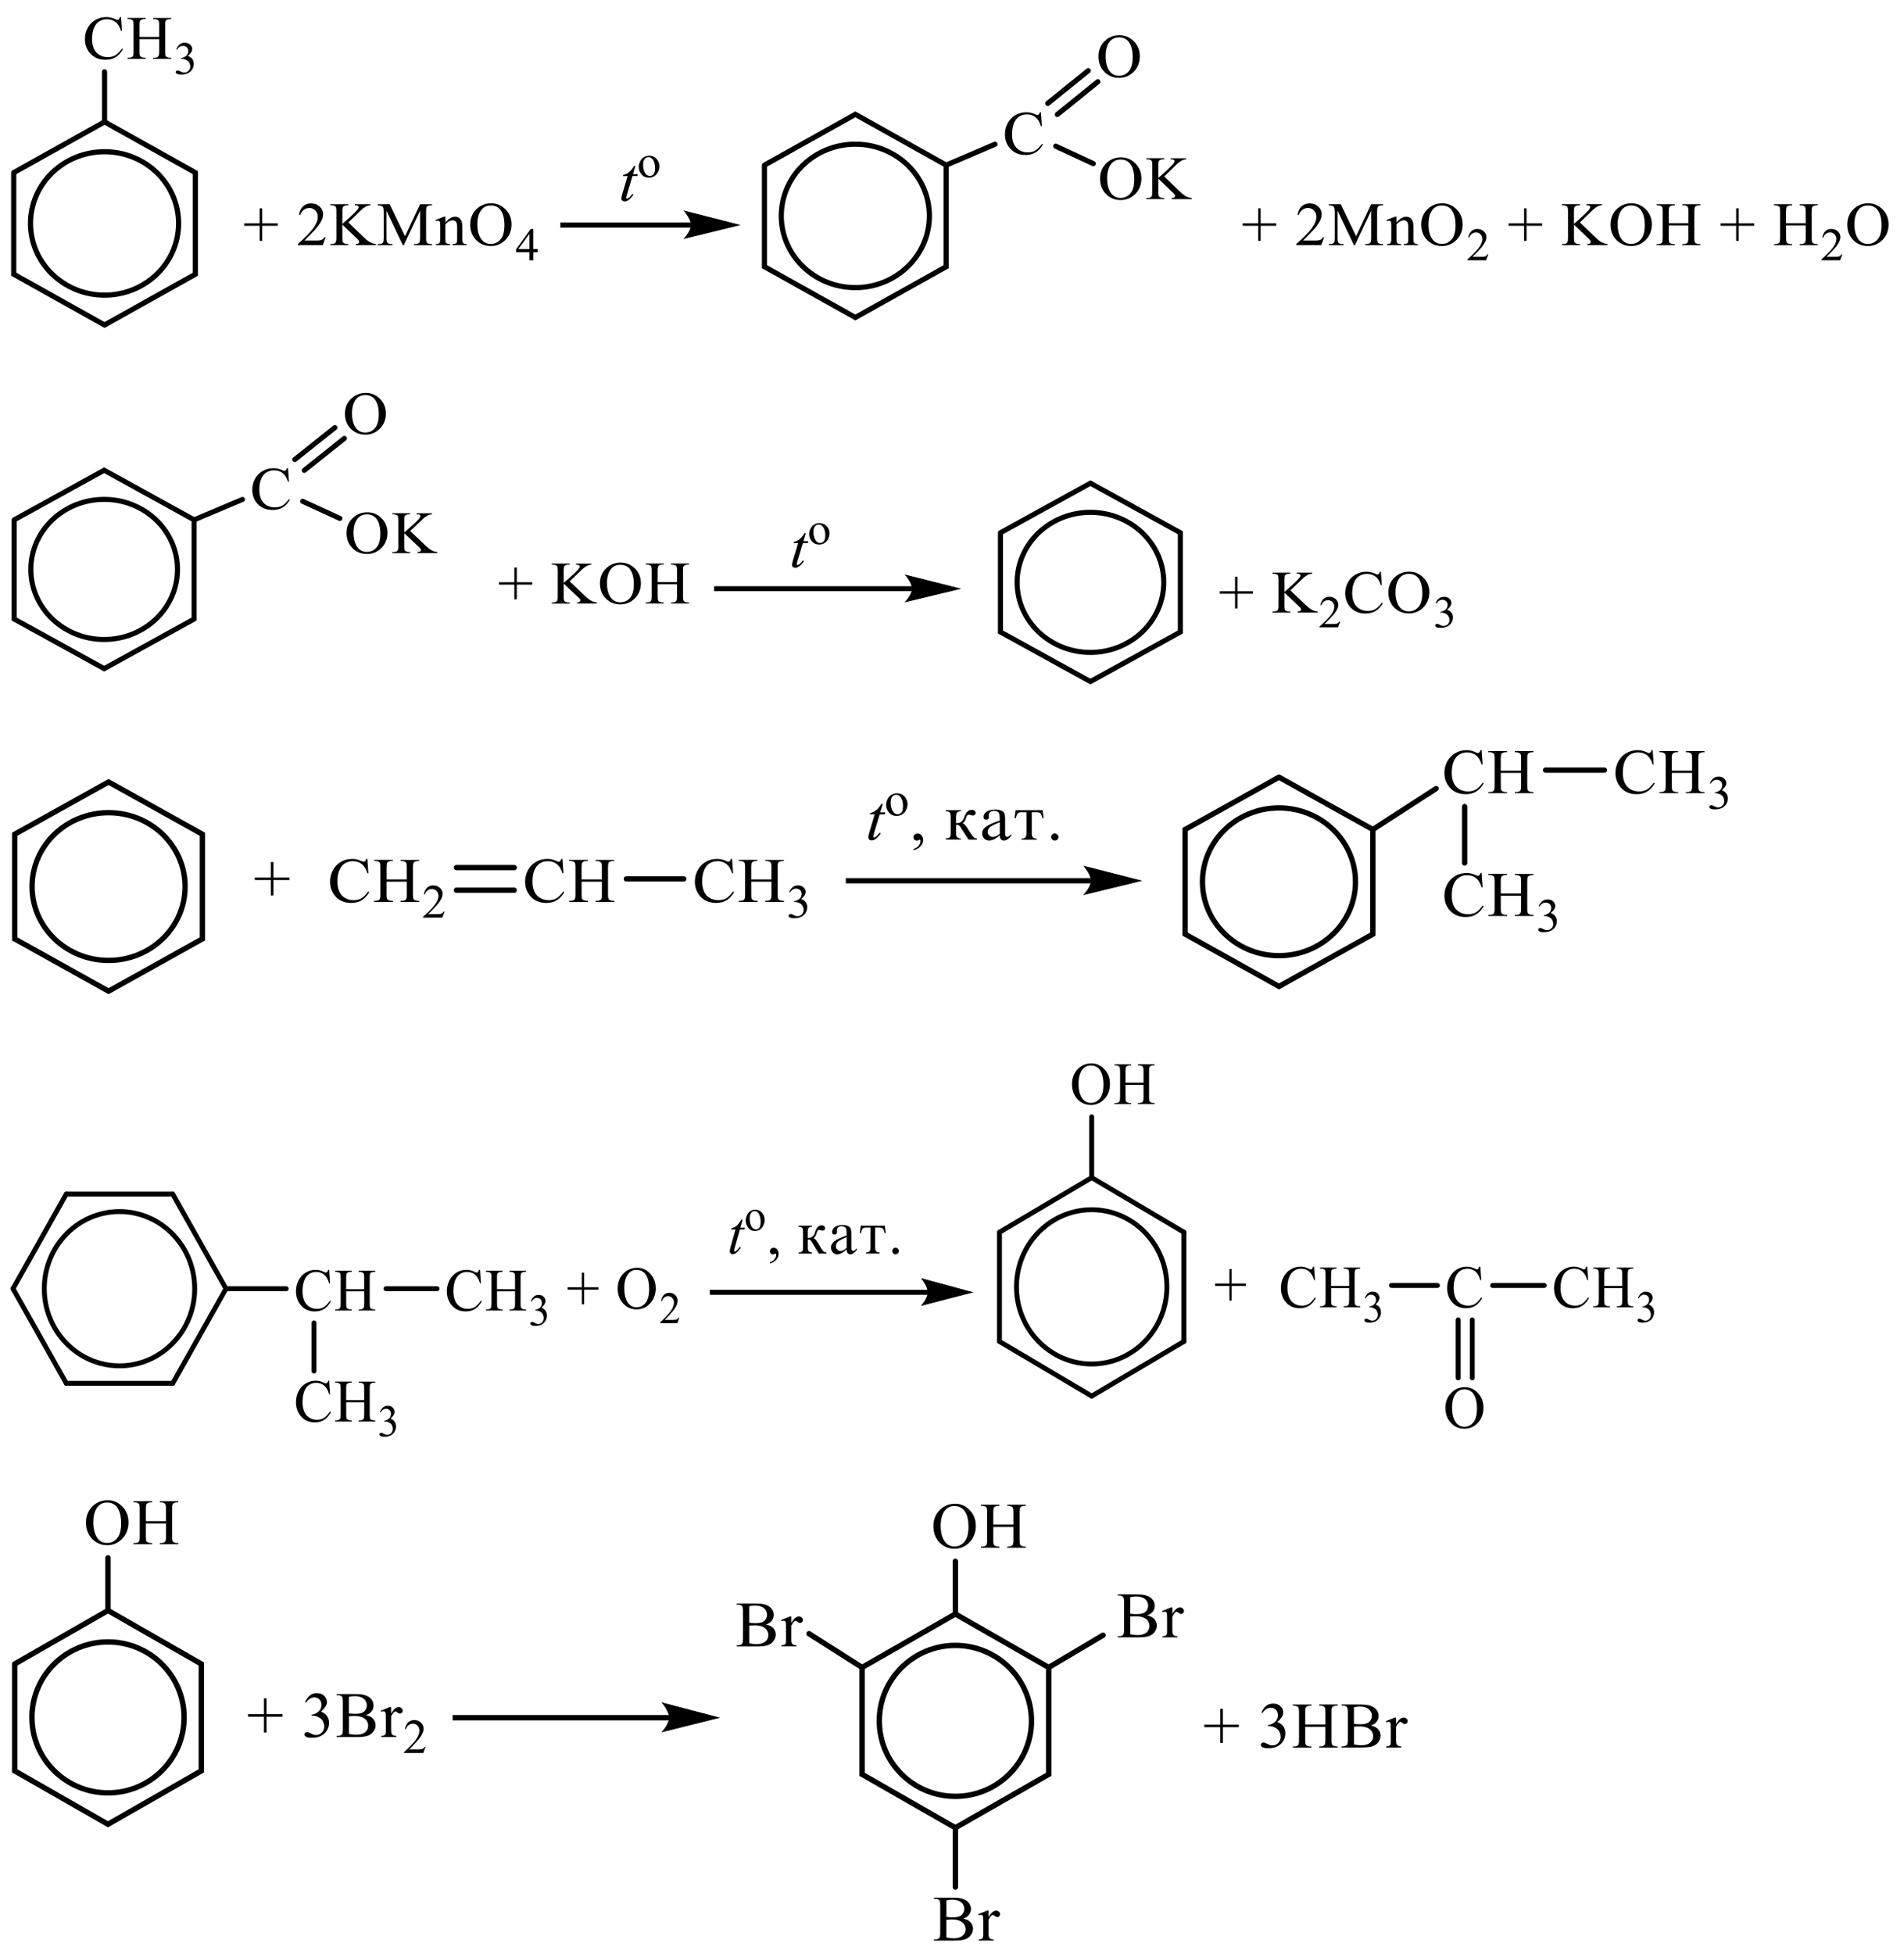 <?xml version="1.0" encoding="UTF-8"?> <svg xmlns="http://www.w3.org/2000/svg" xmlns:xlink="http://www.w3.org/1999/xlink" id="_Слой_1" data-name="Слой 1" width="537" height="551.06" viewBox="0 0 537 551.06"><defs><style> .cls-1, .cls-2, .cls-3, .cls-4, .cls-5, .cls-6, .cls-7, .cls-8, .cls-9, .cls-10, .cls-11, .cls-12, .cls-13, .cls-14, .cls-15, .cls-16 { fill: none; } .cls-1, .cls-2, .cls-3, .cls-4, .cls-6, .cls-7, .cls-8, .cls-9, .cls-10, .cls-11, .cls-12, .cls-13, .cls-14, .cls-15, .cls-16 { stroke: #000; stroke-miterlimit: 10; } .cls-1, .cls-2, .cls-3, .cls-4, .cls-7, .cls-8, .cls-9, .cls-14, .cls-15, .cls-16 { stroke-linecap: round; } .cls-1, .cls-13 { stroke-width: 1.43px; } .cls-2, .cls-10 { stroke-width: 1.46px; } .cls-17 { clip-path: url(#clippath-4); } .cls-3 { stroke-width: .22px; } .cls-4 { stroke-width: .22px; } .cls-6, .cls-14 { stroke-width: 1.38px; } .cls-18 { clip-path: url(#clippath-1); } .cls-7 { stroke-width: .21px; } .cls-8, .cls-12 { stroke-width: 1.5px; } .cls-19 { clip-path: url(#clippath-3); } .cls-9 { stroke-width: .2px; } .cls-11, .cls-15 { stroke-width: 1.52px; } .cls-20 { fill-rule: evenodd; } .cls-21 { clip-path: url(#clippath-2); } .cls-22 { clip-path: url(#clippath); } .cls-16 { stroke-width: .21px; } </style><clipPath id="clippath"><rect class="cls-5" width="537" height="95.56"></rect></clipPath><clipPath id="clippath-1"><rect class="cls-5" y="106.07" width="414.31" height="90"></rect></clipPath><clipPath id="clippath-2"><rect class="cls-5" y="206.69" width="492" height="76.81"></rect></clipPath><clipPath id="clippath-3"><rect class="cls-5" y="294.13" width="470.71" height="114.31"></rect></clipPath><clipPath id="clippath-4"><rect class="cls-5" y="418.06" width="400.31" height="133"></rect></clipPath></defs><g class="cls-22"><polyline class="cls-2" points="3.87 48.68 3.87 77.32 29.49 91.64 55.1 77.32 55.1 48.68 29.49 34.36 3.87 48.68"></polyline><path class="cls-10" d="M50.37,63c0,11.17-9.35,20.22-20.88,20.22s-20.89-9.05-20.89-20.22,9.35-20.22,20.89-20.22,20.88,9.05,20.88,20.22Z"></path><path class="cls-20" d="M39.36,10.41h5.53v-3.3c0-.59-.04-.98-.11-1.16-.06-.14-.18-.26-.37-.37-.25-.14-.52-.2-.8-.2h-.42v-.31h5.09v.31h-.42c-.28,0-.55.07-.8.2-.19.09-.31.23-.38.41-.07.18-.1.56-.1,1.13v7.44c0,.58.04.97.11,1.15.06.14.18.26.36.37.26.14.53.2.81.2h.42v.32h-5.09v-.32h.42c.49,0,.84-.14,1.06-.42.15-.18.22-.62.22-1.31v-3.51h-5.53v3.51c0,.58.04.97.11,1.15.06.14.18.26.37.37.25.14.52.2.8.2h.43v.32h-5.1v-.32h.42c.49,0,.85-.14,1.07-.42.14-.18.21-.62.21-1.31v-7.44c0-.59-.04-.98-.11-1.16-.06-.14-.18-.26-.36-.37-.26-.14-.53-.2-.81-.2h-.42v-.31h5.1v.31h-.43c-.28,0-.55.07-.8.2-.18.09-.31.23-.38.41-.07.18-.1.56-.1,1.13v3.3ZM34.13,4.8l.27,3.92h-.27c-.36-1.17-.88-2.02-1.55-2.53-.67-.52-1.48-.77-2.42-.77-.79,0-1.5.19-2.14.58-.64.39-1.14,1.01-1.51,1.86s-.55,1.91-.55,3.17c0,1.04.17,1.95.52,2.71.35.76.87,1.35,1.56,1.76s1.48.61,2.37.61c.77,0,1.45-.16,2.04-.48.59-.32,1.24-.96,1.95-1.91l.27.17c-.6,1.02-1.29,1.78-2.09,2.25-.8.48-1.74.71-2.84.71-1.97,0-3.5-.71-4.58-2.12-.81-1.05-1.21-2.29-1.21-3.72,0-1.15.27-2.21.8-3.17.53-.96,1.27-1.71,2.2-2.24.93-.53,1.95-.79,3.06-.79.86,0,1.71.2,2.55.61.25.13.42.19.53.19.16,0,.29-.05.41-.16.15-.15.26-.36.33-.64h.31Z"></path><path class="cls-20" d="M49.72,13.87c.25-.58.58-1.03.96-1.35.39-.32.87-.47,1.45-.47.71,0,1.26.22,1.64.68.29.33.44.69.44,1.08,0,.63-.41,1.28-1.23,1.95.55.21.96.51,1.25.89s.42.84.42,1.36c0,.75-.25,1.4-.74,1.94-.64.71-1.57,1.07-2.79,1.07-.6,0-1.01-.07-1.23-.22-.22-.14-.33-.3-.33-.47,0-.12.05-.23.15-.32.1-.09.23-.14.37-.14.11,0,.22.02.33.05.07.02.24.1.51.23.26.13.44.21.55.24.16.05.33.07.52.07.45,0,.84-.17,1.17-.5.33-.34.5-.73.5-1.19,0-.34-.08-.66-.23-.98-.11-.24-.24-.42-.37-.54-.19-.17-.45-.32-.78-.46-.33-.14-.67-.21-1.01-.21h-.21v-.19c.35-.04.69-.16,1.04-.36.35-.2.6-.44.76-.72.16-.28.24-.59.24-.92,0-.44-.14-.79-.43-1.06-.28-.27-.63-.4-1.06-.4-.68,0-1.25.35-1.71,1.06l-.22-.1Z"></path><line class="cls-2" x1="29.48" y1="34.36" x2="29.48" y2="20.24"></line><rect x="158.04" y="62.74" width="37.13" height="1.43"></rect><polygon class="cls-20" points="208.47 63.45 207.82 63.61 206.06 64.04 203.59 64.64 200.75 65.33 197.93 66.03 195.46 66.63 193.7 67.06 193.04 67.22 193.13 67.12 193.35 66.86 193.65 66.46 194.36 65.37 194.67 64.74 194.89 64.09 194.89 62.79 194.67 62.11 194.36 61.45 194.01 60.83 193.65 60.3 193.35 59.88 193.13 59.61 193.04 59.51 193.7 59.68 195.46 60.12 197.93 60.76 200.75 61.48 203.59 62.2 206.06 62.84 207.82 63.28 208.47 63.45"></polygon><path class="cls-7" d="M208.47,63.45l-15.43,3.77s1.93-2.12,1.93-3.77-1.93-3.95-1.93-3.95l15.43,3.95Z"></path><polygon class="cls-20" points="73.24 67.92 73.24 63.67 68.87 63.67 68.87 62.98 73.24 62.98 73.24 58.75 73.95 58.75 73.95 62.98 78.33 62.98 78.33 63.67 73.95 63.67 73.95 67.92 73.24 67.92"></polygon><path class="cls-20" d="M138.39,57.95c-1.06,0-1.92.38-2.56,1.15-.8.95-1.2,2.35-1.2,4.18s.42,3.33,1.25,4.34c.64.77,1.48,1.15,2.53,1.15,1.12,0,2.04-.42,2.77-1.27.73-.84,1.09-2.18,1.09-4,0-1.97-.4-3.44-1.2-4.41-.64-.77-1.53-1.15-2.67-1.15ZM138.55,57.33c1.54,0,2.88.57,4.02,1.7,1.13,1.14,1.7,2.55,1.7,4.25s-.57,3.2-1.71,4.36c-1.14,1.15-2.52,1.73-4.14,1.73s-3.02-.56-4.13-1.69c-1.11-1.13-1.67-2.59-1.67-4.38s.64-3.32,1.93-4.48c1.12-1,2.46-1.5,4.01-1.5ZM125.62,62.75c.94-1.1,1.84-1.65,2.7-1.65.44,0,.82.11,1.13.32.32.21.57.56.75,1.05.13.34.19.86.19,1.56v3.32c0,.49.04.83.12,1,.06.14.17.25.31.33.14.08.41.12.79.12v.31h-3.98v-.31h.17c.37,0,.64-.06.79-.17.15-.11.25-.27.31-.49.02-.09.03-.35.03-.8v-3.19c0-.71-.09-1.22-.28-1.54-.19-.32-.51-.48-.96-.48-.7,0-1.39.37-2.08,1.11v4.1c0,.53.03.85.1.98.08.16.19.29.34.36.14.08.44.12.87.12v.31h-3.98v-.31h.18c.41,0,.69-.1.83-.3.14-.2.22-.59.22-1.15v-2.89c0-.94-.02-1.5-.07-1.71-.04-.2-.11-.34-.2-.42-.09-.07-.21-.11-.36-.11-.16,0-.36.04-.59.13l-.13-.31,2.42-.95h.38v1.65ZM113.6,69.11l-4.6-9.7v7.7c0,.71.08,1.15.24,1.33.22.24.56.36,1.03.36h.42v.32h-4.14v-.32h.42c.5,0,.86-.15,1.07-.44.13-.18.19-.59.19-1.24v-7.53c0-.51-.06-.88-.18-1.11-.08-.16-.23-.3-.45-.41-.22-.11-.57-.17-1.06-.17v-.31h3.37l4.32,9.02,4.25-9.02h3.37v.31h-.41c-.51,0-.87.15-1.08.44-.13.18-.19.59-.19,1.24v7.53c0,.71.08,1.15.25,1.33.22.24.56.36,1.03.36h.41v.32h-5.06v-.32h.42c.51,0,.87-.15,1.07-.44.13-.18.19-.59.19-1.24v-7.7l-4.59,9.7h-.29ZM98.25,62.72l4.39,4.22c.72.7,1.33,1.17,1.84,1.42.51.25,1.02.4,1.53.43v.32h-5.66v-.32c.34,0,.58-.06.73-.17.15-.11.22-.23.22-.37s-.03-.26-.08-.37-.24-.31-.55-.6l-4.11-3.93v3.71c0,.58.04.97.11,1.16.06.14.18.26.37.37.25.14.52.2.8.2h.4v.32h-5.07v-.32h.42c.49,0,.85-.14,1.07-.42.14-.18.21-.62.21-1.31v-7.44c0-.58-.04-.97-.11-1.16-.06-.14-.18-.26-.36-.36-.26-.14-.53-.2-.81-.2h-.42v-.31h5.07v.31h-.4c-.27,0-.54.07-.8.2-.18.09-.31.23-.38.41-.07.18-.1.56-.1,1.12v3.53c.12-.11.52-.47,1.2-1.08,1.74-1.54,2.79-2.57,3.15-3.09.16-.23.24-.43.24-.6,0-.13-.06-.24-.18-.34-.12-.1-.33-.15-.62-.15h-.27v-.31h4.37v.31c-.26,0-.49.04-.7.1-.21.06-.47.18-.77.36-.31.18-.68.47-1.12.86-.13.11-.72.69-1.78,1.74l-1.82,1.75ZM91.86,66.89l-.83,2.22h-7.02v-.32c2.07-1.82,3.52-3.31,4.36-4.47.84-1.16,1.26-2.21,1.26-3.17,0-.73-.23-1.33-.69-1.8-.46-.47-1.02-.71-1.66-.71-.58,0-1.11.17-1.58.5-.46.33-.81.82-1.03,1.46h-.33c.15-1.05.52-1.85,1.13-2.41.61-.56,1.36-.84,2.27-.84.96,0,1.77.3,2.42.9.65.6.97,1.31.97,2.12,0,.58-.14,1.17-.42,1.75-.43.92-1.13,1.89-2.11,2.91-1.46,1.54-2.37,2.47-2.73,2.79h3.11c.63,0,1.08-.02,1.33-.07.25-.04.48-.14.69-.28.21-.14.38-.33.54-.59h.33Z"></path><path class="cls-20" d="M149.33,70.21v-4.29l-3.13,4.29h3.13ZM151.62,70.21v.91h-1.2v2.28h-1.09v-2.28h-3.78v-.82l4.14-5.73h.72v5.64h1.2Z"></path><polygon class="cls-20" points="354.86 67.92 354.86 63.67 350.48 63.67 350.48 62.98 354.86 62.98 354.86 58.75 355.55 58.75 355.55 62.98 359.95 62.98 359.95 63.67 355.55 63.67 355.55 67.92 354.86 67.92"></polygon><path class="cls-20" d="M406.63,57.95c-1.06,0-1.93.38-2.56,1.15-.8.95-1.2,2.35-1.2,4.18s.42,3.33,1.25,4.34c.63.77,1.47,1.15,2.52,1.15,1.13,0,2.05-.42,2.78-1.27.73-.84,1.1-2.18,1.1-4,0-1.97-.4-3.44-1.2-4.41-.65-.77-1.54-1.15-2.67-1.15ZM406.8,57.33c1.54,0,2.87.57,4.01,1.7,1.13,1.14,1.7,2.55,1.7,4.25s-.57,3.2-1.71,4.36c-1.14,1.15-2.52,1.73-4.15,1.73s-3.01-.56-4.12-1.69c-1.11-1.13-1.68-2.59-1.68-4.38s.65-3.32,1.94-4.48c1.11-1,2.45-1.5,4.01-1.5ZM393.87,62.75c.94-1.1,1.84-1.65,2.68-1.65.45,0,.82.11,1.14.32.31.21.56.56.76,1.05.12.34.19.86.19,1.56v3.32c0,.49.05.83.12,1,.06.14.17.25.31.33.15.08.42.12.8.12v.31h-3.98v-.31h.17c.37,0,.63-.06.79-.17.14-.11.25-.27.31-.49.02-.09.03-.35.03-.8v-3.19c0-.71-.09-1.22-.28-1.54-.2-.32-.51-.48-.97-.48-.69,0-1.39.37-2.07,1.11v4.1c0,.53.03.85.09.98.08.16.2.29.34.36.14.08.43.12.86.12v.31h-3.97v-.31h.17c.42,0,.69-.1.83-.3.14-.2.22-.59.22-1.15v-2.89c0-.94-.03-1.5-.06-1.71-.05-.2-.12-.34-.22-.42-.08-.07-.2-.11-.35-.11-.17,0-.35.04-.59.13l-.14-.31,2.42-.95h.39v1.65ZM381.85,69.11l-4.6-9.7v7.7c0,.71.08,1.15.23,1.33.22.24.56.36,1.03.36h.42v.32h-4.15v-.32h.43c.49,0,.86-.15,1.06-.44.14-.18.2-.59.2-1.24v-7.53c0-.51-.06-.88-.19-1.11-.08-.16-.23-.3-.45-.41-.22-.11-.57-.17-1.06-.17v-.31h3.38l4.32,9.02,4.24-9.02h3.38v.31h-.42c-.51,0-.86.15-1.08.44-.12.18-.2.59-.2,1.24v7.53c0,.71.09,1.15.25,1.33.22.24.57.36,1.03.36h.42v.32h-5.06v-.32h.42c.51,0,.86-.15,1.08-.44.12-.18.19-.59.19-1.24v-7.7l-4.58,9.7h-.29ZM373.47,66.89l-.83,2.22h-7.02v-.32c2.07-1.82,3.52-3.31,4.37-4.47.83-1.16,1.27-2.21,1.27-3.17,0-.73-.23-1.33-.69-1.8-.46-.47-1.02-.71-1.67-.71-.59,0-1.11.17-1.57.5-.46.33-.8.82-1.03,1.46h-.32c.15-1.05.52-1.85,1.13-2.41.62-.56,1.37-.84,2.27-.84.97,0,1.77.3,2.42.9.65.6.97,1.31.97,2.12,0,.58-.14,1.17-.42,1.75-.43.92-1.14,1.89-2.11,2.91-1.45,1.54-2.36,2.47-2.73,2.79h3.12c.63,0,1.06-.02,1.33-.07.25-.04.48-.14.68-.28.22-.14.39-.33.54-.59h.32Z"></path><path class="cls-20" d="M419.76,71.73l-.62,1.66h-5.28v-.24c1.56-1.37,2.64-2.49,3.27-3.35s.96-1.66.96-2.38c0-.55-.17-1-.52-1.35-.34-.35-.76-.53-1.23-.53-.45,0-.83.12-1.19.37-.35.25-.6.61-.77,1.09h-.25c.11-.79.39-1.39.85-1.81.45-.42,1.02-.63,1.7-.63.73,0,1.33.23,1.82.68.48.45.73.98.73,1.59,0,.44-.11.88-.32,1.31-.32.69-.85,1.42-1.57,2.19-1.1,1.15-1.77,1.85-2.05,2.09h2.33c.48,0,.82-.02,1-.05.19-.03.35-.1.51-.21.15-.1.29-.25.4-.44h.25Z"></path><polygon class="cls-20" points="429.85 67.92 429.85 63.67 425.48 63.67 425.48 62.98 429.85 62.98 429.85 58.75 430.55 58.75 430.55 62.98 434.94 62.98 434.94 63.67 430.55 63.67 430.55 67.92 429.85 67.92"></polygon><path class="cls-20" d="M470.67,62.93h5.52v-3.3c0-.59-.03-.98-.11-1.16-.06-.14-.19-.26-.37-.37-.26-.14-.52-.2-.8-.2h-.42v-.31h5.09v.31h-.43c-.28,0-.54.07-.79.2-.2.09-.32.23-.39.41-.08.18-.11.56-.11,1.13v7.44c0,.58.05.97.12,1.16.05.14.17.26.35.37.26.14.52.2.8.2h.43v.32h-5.09v-.32h.42c.48,0,.83-.14,1.06-.42.14-.18.22-.62.22-1.31v-3.51h-5.52v3.51c0,.58.03.97.11,1.16.06.14.19.26.37.37.25.14.51.2.8.2h.43v.32h-5.11v-.32h.42c.49,0,.85-.14,1.08-.42.14-.18.2-.62.2-1.31v-7.44c0-.59-.03-.98-.11-1.16-.06-.14-.19-.26-.35-.37-.26-.14-.52-.2-.82-.2h-.42v-.31h5.11v.31h-.43c-.29,0-.56.07-.8.2-.19.09-.31.23-.39.41-.06.18-.09.56-.09,1.13v3.3ZM460,57.95c-1.06,0-1.91.38-2.56,1.15-.8.95-1.2,2.35-1.2,4.18s.42,3.33,1.25,4.34c.63.77,1.48,1.15,2.53,1.15,1.11,0,2.04-.42,2.76-1.27.73-.84,1.1-2.18,1.1-4,0-1.97-.4-3.44-1.2-4.41-.65-.77-1.53-1.15-2.67-1.15ZM460.17,57.33c1.54,0,2.89.57,4.01,1.7,1.13,1.14,1.7,2.55,1.7,4.25s-.57,3.2-1.71,4.36c-1.14,1.15-2.52,1.73-4.14,1.73s-3.02-.56-4.14-1.69c-1.11-1.13-1.67-2.59-1.67-4.38s.63-3.32,1.93-4.48c1.11-1,2.45-1.5,4.01-1.5ZM445.59,62.72l4.4,4.22c.73.7,1.33,1.17,1.84,1.42.51.25,1.02.4,1.53.43v.32h-5.66v-.32c.34,0,.59-.06.74-.17.15-.11.22-.23.22-.37s-.02-.26-.08-.37c-.06-.11-.23-.31-.54-.6l-4.12-3.93v3.71c0,.58.05.97.12,1.16.05.14.17.26.37.37.25.14.51.2.79.2h.4v.32h-5.06v-.32h.42c.49,0,.85-.14,1.06-.42.14-.18.22-.62.22-1.31v-7.45c0-.58-.03-.97-.11-1.16-.06-.14-.19-.26-.37-.36-.25-.14-.52-.2-.8-.2h-.42v-.31h5.06v.31h-.4c-.26,0-.54.07-.79.2-.19.09-.31.23-.39.41-.06.18-.11.56-.11,1.12v3.53c.12-.11.52-.47,1.2-1.08,1.74-1.54,2.79-2.57,3.15-3.09.17-.23.25-.43.25-.6,0-.13-.06-.24-.19-.34-.12-.1-.34-.15-.63-.15h-.26v-.31h4.37v.31c-.26,0-.49.04-.69.1-.22.06-.48.18-.77.36-.31.18-.68.47-1.13.86-.14.11-.73.69-1.79,1.74l-1.82,1.75Z"></path><polygon class="cls-20" points="489.66 67.92 489.66 63.67 485.29 63.67 485.29 62.98 489.66 62.98 489.66 58.75 490.37 58.75 490.37 62.98 494.75 62.98 494.75 63.67 490.37 63.67 490.37 67.92 489.66 67.92"></polygon><path class="cls-20" d="M503.73,62.93h5.54v-3.3c0-.59-.05-.98-.12-1.16-.05-.14-.17-.26-.35-.37-.26-.14-.52-.2-.8-.2h-.43v-.31h5.09v.31h-.42c-.28,0-.54.07-.8.2-.19.09-.31.23-.37.41-.08.18-.11.56-.11,1.13v7.44c0,.58.03.97.11,1.16.06.14.19.26.37.37.25.14.52.2.8.2h.42v.32h-5.09v-.32h.43c.48,0,.83-.14,1.06-.42.14-.18.22-.62.22-1.31v-3.51h-5.54v3.51c0,.58.05.97.12,1.16.06.14.19.26.37.37.25.14.51.2.79.2h.43v.32h-5.09v-.32h.42c.49,0,.85-.14,1.08-.42.14-.18.2-.62.2-1.31v-7.44c0-.59-.03-.98-.11-1.16-.06-.14-.19-.26-.37-.37-.25-.14-.52-.2-.8-.2h-.42v-.31h5.09v.31h-.43c-.28,0-.54.07-.79.2-.19.09-.31.23-.39.41-.06.18-.11.56-.11,1.13v3.3Z"></path><path class="cls-20" d="M519.6,71.73l-.62,1.66h-5.28v-.24c1.56-1.37,2.64-2.49,3.27-3.35s.96-1.66.96-2.38c0-.55-.17-1-.52-1.35-.34-.35-.76-.53-1.25-.53-.43,0-.82.12-1.17.37-.35.25-.6.61-.77,1.09h-.25c.11-.79.39-1.39.85-1.81.45-.42,1.02-.63,1.7-.63.73,0,1.33.23,1.82.68.48.45.73.98.73,1.59,0,.44-.11.88-.32,1.31-.32.69-.85,1.42-1.57,2.19-1.1,1.15-1.77,1.85-2.05,2.09h2.33c.48,0,.82-.02,1-.05.19-.03.35-.1.51-.21.15-.1.29-.25.4-.44h.25Z"></path><path class="cls-20" d="M526.77,57.95c-1.06,0-1.93.38-2.56,1.15-.8.95-1.2,2.35-1.2,4.18s.42,3.33,1.25,4.34c.63.77,1.47,1.15,2.52,1.15,1.13,0,2.05-.42,2.78-1.27.73-.84,1.1-2.18,1.1-4,0-1.97-.4-3.44-1.2-4.41-.65-.77-1.54-1.15-2.67-1.15ZM526.94,57.33c1.54,0,2.87.57,4.01,1.7,1.13,1.14,1.7,2.55,1.7,4.25s-.57,3.2-1.71,4.36c-1.14,1.15-2.52,1.73-4.15,1.73s-3.01-.56-4.12-1.69c-1.11-1.13-1.68-2.59-1.68-4.38s.65-3.32,1.94-4.48c1.11-1,2.45-1.5,4.01-1.5Z"></path><path class="cls-20" d="M179.2,46.81l-.68,2.31h1.37l-.15.53h-1.36l-1.51,5.02c-.17.54-.25.89-.25,1.04,0,.1.02.17.06.22.05.05.11.08.17.08.15,0,.34-.1.59-.3.14-.11.45-.46.94-1.04l.28.21c-.52.76-1.03,1.29-1.53,1.61-.32.22-.65.32-.99.32-.26,0-.46-.08-.63-.23-.15-.16-.25-.36-.25-.6,0-.31.09-.77.28-1.4l1.47-4.92h-1.31l.08-.33c.65-.17,1.19-.42,1.6-.76.43-.34.91-.92,1.44-1.75h.39Z"></path><path class="cls-20" d="M182.87,44.31c-.23,0-.46.07-.71.2-.23.13-.42.37-.57.7-.14.34-.22.77-.22,1.29,0,.85.19,1.58.52,2.2.35.62.82.92,1.39.92.42,0,.77-.17,1.05-.51.28-.34.42-.92.42-1.75,0-1.04-.23-1.85-.69-2.45-.31-.41-.71-.61-1.19-.61ZM183.07,43.9c.91,0,1.65.34,2.19,1.01.48.57.71,1.23.71,1.98,0,.52-.12,1.05-.39,1.59-.26.53-.62.94-1.06,1.21-.46.27-.97.41-1.53.41-.91,0-1.62-.35-2.16-1.05-.45-.59-.68-1.25-.68-1.99,0-.54.14-1.07.42-1.6.26-.53.63-.92,1.08-1.17.45-.25.93-.38,1.42-.38Z"></path><polyline class="cls-2" points="215.61 46.56 215.61 75.2 241.24 89.52 266.86 75.2 266.86 46.56 241.24 32.24 215.61 46.56"></polyline><path class="cls-10" d="M262.12,60.88c0,11.17-9.35,20.22-20.88,20.22s-20.89-9.05-20.89-20.22,9.35-20.22,20.89-20.22,20.88,9.05,20.88,20.22Z"></path><path class="cls-20" d="M293.58,31.65l.28,3.92h-.28c-.35-1.17-.88-2.02-1.54-2.53-.68-.52-1.48-.77-2.42-.77-.79,0-1.51.19-2.14.58-.63.39-1.14,1.01-1.51,1.86-.35.85-.54,1.91-.54,3.17,0,1.04.17,1.95.51,2.71.35.76.86,1.35,1.56,1.76s1.5.61,2.38.61c.77,0,1.45-.16,2.05-.48.59-.32,1.23-.96,1.94-1.91l.28.17c-.6,1.03-1.3,1.78-2.1,2.25-.79.48-1.74.71-2.82.71-1.98,0-3.5-.71-4.58-2.13-.82-1.05-1.22-2.29-1.22-3.72,0-1.15.26-2.21.8-3.17.52-.96,1.27-1.71,2.19-2.24.94-.53,1.96-.79,3.07-.79.85,0,1.7.2,2.55.61.25.12.42.19.52.19.15,0,.29-.05.4-.16.15-.15.26-.37.34-.64h.29Z"></path><line class="cls-2" x1="266.86" y1="46.56" x2="280.61" y2="40.68"></line><path class="cls-20" d="M315.59,10.54c-1.08,0-1.93.38-2.58,1.15-.8.95-1.2,2.35-1.2,4.18s.42,3.33,1.25,4.34c.65.77,1.48,1.15,2.53,1.15,1.13,0,2.04-.42,2.78-1.27.73-.84,1.08-2.18,1.08-4,0-1.97-.4-3.44-1.2-4.41-.63-.77-1.53-1.16-2.65-1.16ZM315.74,9.92c1.54,0,2.89.57,4.03,1.7,1.13,1.14,1.7,2.55,1.7,4.25s-.57,3.2-1.71,4.36c-1.14,1.15-2.53,1.73-4.15,1.73s-3.01-.56-4.12-1.69c-1.13-1.13-1.68-2.59-1.68-4.38s.65-3.32,1.93-4.48c1.13-1,2.45-1.5,4.01-1.5Z"></path><line class="cls-2" x1="295.51" y1="29.15" x2="306.93" y2="19.93"></line><line class="cls-2" x1="298.21" y1="32.28" x2="309.63" y2="23.06"></line><path class="cls-20" d="M328.36,49.76l4.38,4.22c.73.7,1.34,1.17,1.85,1.42.51.25,1.02.39,1.53.43v.32h-5.66v-.32c.34,0,.59-.06.73-.17.15-.11.23-.23.23-.37s-.03-.26-.09-.37c-.05-.11-.23-.31-.54-.6l-4.1-3.94v3.71c0,.58.03.97.11,1.16.06.14.19.26.37.37.25.14.51.2.8.2h.4v.32h-5.08v-.32h.42c.49,0,.85-.14,1.08-.42.14-.18.2-.62.2-1.31v-7.45c0-.58-.03-.97-.11-1.16-.06-.14-.19-.26-.35-.36-.26-.14-.52-.2-.82-.2h-.42v-.31h5.08v.31h-.4c-.28,0-.54.07-.8.2-.19.09-.31.23-.39.41-.06.18-.09.56-.09,1.12v3.53c.11-.11.51-.47,1.2-1.08,1.73-1.54,2.78-2.57,3.15-3.09.15-.23.23-.42.23-.59,0-.13-.06-.25-.19-.34-.12-.1-.32-.15-.62-.15h-.28v-.31h4.37v.31c-.25,0-.48.04-.69.1-.22.06-.46.18-.77.36-.31.18-.68.47-1.13.86-.12.11-.73.69-1.77,1.74l-1.82,1.75ZM316.03,44.99c-1.06,0-1.93.38-2.58,1.15-.8.95-1.2,2.35-1.2,4.18s.42,3.33,1.25,4.34c.65.77,1.48,1.15,2.53,1.15,1.13,0,2.04-.42,2.78-1.27.73-.85,1.08-2.18,1.08-4,0-1.97-.4-3.44-1.2-4.41-.63-.77-1.53-1.15-2.65-1.15ZM316.19,44.37c1.54,0,2.89.57,4.03,1.7,1.13,1.14,1.7,2.55,1.7,4.25s-.57,3.2-1.71,4.36c-1.14,1.15-2.53,1.73-4.15,1.73s-3.01-.56-4.12-1.69c-1.13-1.13-1.68-2.59-1.68-4.38s.65-3.32,1.93-4.48c1.13-1,2.45-1.5,4.01-1.5Z"></path><line class="cls-2" x1="297.76" y1="41.22" x2="308.35" y2="46.14"></line></g><g class="cls-18"><polygon class="cls-20" points="145.06 168.99 145.06 164.85 140.73 164.85 140.73 164.17 145.06 164.17 145.06 160.04 145.76 160.04 145.76 164.17 150.11 164.17 150.11 164.85 145.76 164.85 145.76 168.99 145.06 168.99"></polygon><path class="cls-20" d="M185.48,164.13h5.47v-3.22c0-.57-.03-.95-.11-1.14-.06-.14-.18-.26-.37-.36-.24-.13-.5-.2-.79-.2h-.41v-.31h5.04v.31h-.41c-.28,0-.55.06-.79.19-.18.09-.31.22-.38.4-.06.18-.09.55-.09,1.1v7.26c0,.57.03.95.11,1.13.06.14.18.26.35.36.26.13.53.2.81.2h.41v.31h-5.04v-.31h.41c.49,0,.84-.14,1.05-.41.15-.18.21-.6.21-1.28v-3.43h-5.47v3.43c0,.57.05.95.11,1.13.06.14.18.26.37.36.26.13.52.2.79.2h.43v.31h-5.06v-.31h.43c.49,0,.84-.14,1.05-.41.14-.18.21-.6.21-1.28v-7.26c0-.57-.05-.95-.12-1.14-.05-.14-.17-.26-.35-.36-.26-.13-.52-.2-.79-.2h-.43v-.31h5.06v.31h-.43c-.28,0-.53.06-.79.19-.17.09-.31.22-.37.4-.08.18-.11.55-.11,1.1v3.22ZM174.92,159.26c-1.05,0-1.9.37-2.54,1.12-.79.93-1.19,2.29-1.19,4.08s.41,3.25,1.24,4.24c.64.75,1.47,1.13,2.51,1.13,1.1,0,2.02-.41,2.75-1.24.72-.82,1.07-2.12,1.07-3.9,0-1.93-.4-3.36-1.19-4.31-.63-.75-1.51-1.13-2.64-1.13ZM175.09,158.65c1.53,0,2.86.55,3.99,1.66,1.12,1.11,1.68,2.49,1.68,4.15s-.57,3.13-1.7,4.26c-1.13,1.13-2.51,1.69-4.11,1.69s-2.98-.55-4.08-1.65c-1.12-1.1-1.67-2.53-1.67-4.28s.64-3.25,1.91-4.37c1.12-.98,2.43-1.47,3.97-1.47ZM160.66,163.92l4.34,4.13c.72.68,1.33,1.14,1.83,1.39.5.25,1.01.39,1.51.42v.31h-5.61v-.31c.34,0,.58-.05.72-.16.15-.11.23-.23.23-.36s-.03-.25-.08-.36c-.06-.11-.24-.3-.55-.59l-4.07-3.84v3.63c0,.57.03.95.11,1.13.06.14.18.26.37.36.24.13.52.2.79.2h.4v.31h-5.03v-.31h.41c.49,0,.84-.14,1.07-.41.14-.18.21-.6.21-1.28v-7.27c0-.57-.05-.95-.12-1.14-.06-.13-.17-.25-.35-.35-.26-.13-.52-.2-.81-.2h-.41v-.31h5.03v.31h-.4c-.28,0-.53.06-.79.19-.18.09-.31.22-.37.4-.08.18-.11.54-.11,1.1v3.45c.11-.11.5-.46,1.19-1.05,1.71-1.5,2.75-2.51,3.12-3.01.15-.22.23-.41.23-.58,0-.13-.06-.24-.18-.34-.12-.1-.32-.15-.61-.15h-.28v-.31h4.34v.31c-.26,0-.49.04-.7.1-.21.06-.46.18-.76.35-.31.17-.67.46-1.12.84-.12.11-.72.68-1.76,1.7l-1.8,1.71Z"></path><rect x="201.41" y="165.29" width="56.09" height="1.4"></rect><polygon class="cls-20" points="270.69 166 270.03 166.15 268.3 166.57 265.86 167.16 263.05 167.83 260.23 168.51 257.79 169.1 256.06 169.52 255.4 169.67 255.71 169.33 256.02 168.93 256.72 167.87 257.02 167.25 257.24 166.61 257.24 165.34 257.02 164.68 256.72 164.03 256.02 162.92 255.71 162.51 255.48 162.24 255.4 162.14 256.06 162.31 257.79 162.74 260.23 163.36 263.05 164.07 265.86 164.78 268.3 165.39 270.03 165.83 270.69 166"></polygon><path class="cls-16" d="M270.69,166l-15.28,3.68s1.91-2.07,1.91-3.68c0-1.69-1.91-3.85-1.91-3.85l15.28,3.85Z"></path><polygon class="cls-20" points="348.33 171.55 348.33 167.41 344 167.41 344 166.72 348.33 166.72 348.33 162.6 349.03 162.6 349.03 166.72 353.37 166.72 353.37 167.41 349.03 167.41 349.03 171.55 348.33 171.55"></polygon><path class="cls-20" d="M363.93,166.47l4.34,4.13c.72.68,1.33,1.14,1.83,1.39.5.25,1.01.39,1.51.42v.31h-5.61v-.31c.34,0,.58-.05.72-.16.15-.11.23-.23.23-.36s-.03-.25-.08-.36c-.06-.11-.24-.3-.55-.59l-4.07-3.84v3.63c0,.57.03.95.11,1.13.06.14.18.26.37.36.24.13.52.2.79.2h.4v.31h-5.03v-.31h.41c.49,0,.84-.14,1.07-.41.14-.18.21-.6.21-1.28v-7.27c0-.57-.05-.95-.12-1.14-.06-.13-.17-.25-.35-.35-.26-.13-.52-.2-.81-.2h-.41v-.31h5.03v.31h-.4c-.28,0-.53.06-.79.19-.18.09-.31.22-.37.4-.08.18-.11.54-.11,1.1v3.45c.11-.11.5-.46,1.19-1.06,1.71-1.5,2.75-2.51,3.12-3.01.15-.22.23-.41.23-.58,0-.13-.06-.24-.18-.34-.12-.1-.32-.15-.61-.15h-.28v-.31h4.34v.31c-.26,0-.49.04-.7.1-.21.06-.46.18-.76.35s-.67.46-1.12.84c-.12.11-.72.68-1.76,1.7l-1.8,1.71Z"></path><path class="cls-20" d="M377.98,175.27l-.61,1.63h-5.23v-.23c1.54-1.34,2.61-2.43,3.24-3.27.63-.85.95-1.62.95-2.32,0-.53-.18-.97-.52-1.32-.34-.34-.75-.52-1.24-.52-.43,0-.83.12-1.16.36-.35.24-.61.6-.76,1.07h-.24c.11-.77.38-1.36.84-1.77.44-.41,1.01-.62,1.68-.62.72,0,1.31.22,1.8.66.47.44.72.96.72,1.56,0,.43-.11.86-.32,1.28-.32.67-.84,1.38-1.56,2.13-1.09,1.13-1.76,1.81-2.03,2.04h2.31c.47,0,.79-.02.99-.05.18-.03.35-.1.5-.2.15-.1.29-.25.4-.43h.24Z"></path><path class="cls-20" d="M397.31,161.81c-1.05,0-1.9.37-2.54,1.12-.79.93-1.19,2.29-1.19,4.08s.41,3.25,1.24,4.24c.63.75,1.47,1.13,2.51,1.13,1.1,0,2.02-.41,2.74-1.24s1.09-2.12,1.09-3.9c0-1.93-.4-3.36-1.19-4.31-.64-.75-1.51-1.13-2.64-1.13ZM397.48,161.2c1.53,0,2.86.55,3.97,1.66,1.13,1.11,1.68,2.49,1.68,4.15s-.57,3.13-1.7,4.26c-1.13,1.13-2.49,1.69-4.1,1.69s-3-.55-4.1-1.65c-1.1-1.1-1.65-2.53-1.65-4.28s.63-3.25,1.91-4.37c1.1-.98,2.43-1.47,3.97-1.47ZM389.46,161.2l.26,3.83h-.26c-.37-1.15-.87-1.97-1.54-2.47-.66-.5-1.47-.75-2.4-.75-.78,0-1.48.19-2.12.57-.63.38-1.13.98-1.48,1.81-.37.83-.55,1.86-.55,3.1,0,1.02.17,1.9.52,2.65.34.75.86,1.32,1.54,1.72.69.4,1.47.6,2.35.6.76,0,1.44-.16,2.02-.47.58-.31,1.24-.93,1.93-1.86l.28.16c-.6,1-1.28,1.74-2.06,2.2-.79.46-1.73.7-2.81.7-1.96,0-3.47-.69-4.54-2.08-.79-1.03-1.21-2.24-1.21-3.64,0-1.12.28-2.16.79-3.1.53-.94,1.25-1.67,2.19-2.19.92-.52,1.93-.78,3.03-.78.86,0,1.7.2,2.52.6.24.12.41.18.52.18.15,0,.29-.05.41-.16.15-.15.26-.36.32-.62h.31Z"></path><path class="cls-20" d="M404.89,170.06c.24-.57.57-1.01.95-1.32.38-.31.87-.46,1.44-.46.72,0,1.25.22,1.64.66.29.33.43.68.43,1.05,0,.61-.4,1.25-1.21,1.91.53.2.95.49,1.24.87.28.38.41.82.41,1.33,0,.73-.24,1.36-.73,1.9-.64.7-1.56,1.04-2.75,1.04-.6,0-1.01-.07-1.22-.21-.21-.14-.32-.29-.32-.45,0-.12.05-.23.15-.32.11-.09.23-.14.37-.14.11,0,.21.02.34.05.08.02.24.1.5.23.26.13.43.21.53.23.17.05.34.07.52.07.44,0,.83-.16,1.15-.49.34-.33.5-.72.5-1.16,0-.33-.08-.65-.23-.96-.12-.23-.24-.41-.38-.53-.18-.17-.44-.32-.76-.45-.32-.13-.66-.2-.99-.2h-.21v-.19c.35-.04.69-.16,1.04-.36.34-.19.6-.43.75-.7.15-.27.23-.57.23-.9,0-.43-.14-.77-.41-1.04-.28-.26-.63-.4-1.05-.4-.67,0-1.24.34-1.68,1.03l-.21-.1Z"></path><polyline class="cls-1" points="4 146.58 4 174.55 29.38 188.53 54.75 174.55 54.75 146.58 29.38 132.59 4 146.58"></polyline><path class="cls-13" d="M50.06,160.56c0,10.91-9.26,19.75-20.68,19.75s-20.69-8.84-20.69-19.75,9.26-19.75,20.69-19.75,20.68,8.84,20.68,19.75Z"></path><path class="cls-20" d="M81.23,132.01l.27,3.83h-.27c-.36-1.15-.87-1.97-1.54-2.47-.67-.5-1.47-.75-2.4-.75-.78,0-1.49.19-2.12.57-.63.38-1.13.98-1.49,1.81-.36.83-.54,1.86-.54,3.1,0,1.02.17,1.9.51,2.65.34.75.86,1.32,1.54,1.72.69.4,1.47.6,2.35.6.77,0,1.44-.16,2.03-.47.59-.31,1.23-.93,1.93-1.86l.27.16c-.59,1-1.28,1.74-2.07,2.2-.79.46-1.72.7-2.81.7-1.95,0-3.46-.69-4.54-2.08-.8-1.03-1.2-2.24-1.2-3.64,0-1.12.26-2.16.79-3.1.53-.94,1.25-1.67,2.18-2.19.92-.52,1.93-.78,3.03-.78.85,0,1.69.2,2.52.6.24.12.42.18.52.18.16,0,.29-.05.41-.16.15-.15.26-.36.32-.62h.3Z"></path><line class="cls-1" x1="54.75" y1="146.58" x2="68.37" y2="140.83"></line><path class="cls-20" d="M103.01,111.39c-1.05,0-1.9.37-2.54,1.12-.79.93-1.19,2.29-1.19,4.08s.41,3.25,1.23,4.24c.63.75,1.47,1.13,2.5,1.13,1.11,0,2.02-.41,2.74-1.24.72-.82,1.08-2.12,1.08-3.9,0-1.93-.4-3.36-1.19-4.31-.64-.75-1.52-1.13-2.64-1.13ZM103.18,110.79c1.53,0,2.86.55,3.98,1.66,1.12,1.11,1.68,2.5,1.68,4.16s-.57,3.13-1.7,4.26c-1.13,1.13-2.5,1.69-4.1,1.69s-2.99-.55-4.09-1.65c-1.11-1.1-1.66-2.53-1.66-4.27s.64-3.25,1.91-4.37c1.11-.98,2.43-1.47,3.97-1.47Z"></path><line class="cls-1" x1="83.14" y1="129.57" x2="94.45" y2="120.57"></line><line class="cls-1" x1="85.81" y1="132.63" x2="97.12" y2="123.62"></line><path class="cls-20" d="M115.67,149.71l4.35,4.13c.71.68,1.32,1.14,1.83,1.39.5.25,1.01.39,1.51.42v.31h-5.61v-.31c.34,0,.58-.05.73-.16.15-.11.22-.23.22-.36s-.03-.25-.08-.36c-.06-.11-.24-.3-.54-.59l-4.07-3.84v3.63c0,.57.04.95.11,1.13.06.14.18.26.37.36.25.13.51.2.79.2h.4v.31h-5.03v-.31h.42c.49,0,.84-.13,1.06-.41.14-.18.21-.6.21-1.28v-7.27c0-.57-.04-.95-.11-1.14-.06-.13-.18-.25-.36-.35-.25-.13-.52-.2-.8-.2h-.42v-.31h5.03v.31h-.4c-.27,0-.53.06-.79.19-.18.09-.3.22-.37.4-.07.18-.1.54-.1,1.1v3.45c.12-.11.51-.46,1.19-1.05,1.72-1.51,2.76-2.51,3.12-3.01.16-.22.24-.42.24-.58,0-.13-.06-.24-.18-.34-.12-.1-.33-.14-.62-.14h-.27v-.31h4.33v.31c-.26,0-.49.04-.7.1-.21.06-.46.18-.76.35-.3.17-.67.46-1.11.84-.13.11-.72.68-1.76,1.7l-1.8,1.71ZM103.45,145.04c-1.05,0-1.9.37-2.54,1.12-.79.93-1.19,2.29-1.19,4.08s.41,3.25,1.23,4.24c.63.75,1.47,1.13,2.5,1.13,1.11,0,2.02-.41,2.74-1.24.72-.82,1.08-2.13,1.08-3.9,0-1.93-.4-3.36-1.19-4.31-.64-.75-1.52-1.13-2.64-1.13ZM103.62,144.44c1.53,0,2.85.55,3.98,1.66,1.12,1.11,1.68,2.5,1.68,4.15s-.57,3.13-1.69,4.26c-1.13,1.13-2.5,1.69-4.1,1.69s-2.99-.55-4.09-1.65c-1.1-1.1-1.66-2.53-1.66-4.27s.64-3.25,1.91-4.37c1.11-.98,2.43-1.47,3.97-1.47Z"></path><line class="cls-1" x1="85.37" y1="141.36" x2="95.85" y2="146.17"></line><polyline class="cls-1" points="282.17 150.22 282.17 178.2 307.54 192.18 332.91 178.2 332.91 150.22 307.54 136.24 282.17 150.22"></polyline><path class="cls-13" d="M328.22,164.21c0,10.91-9.26,19.75-20.68,19.75s-20.68-8.84-20.68-19.75,9.26-19.75,20.68-19.75,20.68,8.84,20.68,19.75Z"></path><path class="cls-20" d="M227.27,150.34l-.67,2.26h1.36l-.15.52h-1.36l-1.48,4.9c-.17.53-.24.87-.24,1.02,0,.09.02.17.06.22.05.05.11.07.17.07.14,0,.34-.1.58-.29.14-.11.44-.45.92-1.02l.29.21c-.53.74-1.04,1.26-1.51,1.57-.32.21-.64.32-.98.32-.26,0-.46-.08-.63-.23-.17-.15-.24-.35-.24-.59,0-.3.09-.75.28-1.37l1.45-4.81h-1.31l.09-.32c.64-.17,1.16-.41,1.59-.74.43-.33.9-.9,1.42-1.71h.38Z"></path><path class="cls-20" d="M230.9,147.9c-.24,0-.47.07-.7.2-.23.13-.41.36-.57.69-.14.33-.21.75-.21,1.26,0,.83.17,1.55.52,2.15.35.6.79.9,1.36.9.43,0,.78-.16,1.05-.5.28-.33.41-.9.41-1.71,0-1.01-.23-1.81-.69-2.39-.31-.4-.7-.6-1.18-.6ZM231.1,147.5c.9,0,1.62.33,2.17.98.47.56.7,1.2.7,1.93,0,.51-.14,1.03-.38,1.55-.26.52-.61.92-1.07,1.18-.44.27-.95.4-1.5.4-.9,0-1.62-.34-2.14-1.03-.46-.58-.67-1.22-.67-1.94,0-.52.14-1.04.4-1.56.28-.52.64-.9,1.09-1.15.44-.25.9-.37,1.41-.37Z"></path></g><g class="cls-21"><polyline class="cls-8" points="360.72 219.14 334.25 233.89 334.25 263.39 360.72 278.14 387.19 263.39 387.19 233.89 360.72 219.14"></polyline><ellipse class="cls-12" cx="360.72" cy="248.64" rx="21.58" ry="20.83"></ellipse><path class="cls-20" d="M423.28,217.3h5.71v-3.4c0-.61-.03-1.01-.11-1.2-.06-.15-.19-.27-.38-.38-.26-.14-.54-.21-.83-.21h-.43v-.32h5.26v.32h-.43c-.3,0-.57.07-.83.2-.19.09-.33.23-.4.42-.06.19-.1.58-.1,1.16v7.66c0,.6.03,1,.11,1.19.06.14.19.27.37.38.27.14.54.21.85.21h.43v.32h-5.26v-.32h.43c.51,0,.88-.14,1.1-.43.16-.19.22-.64.22-1.35v-3.61h-5.71v3.61c0,.6.03,1,.11,1.19.06.14.19.27.38.38.27.14.54.21.83.21h.45v.32h-5.28v-.32h.45c.51,0,.88-.14,1.1-.43.14-.19.22-.64.22-1.35v-7.66c0-.61-.05-1.01-.13-1.2-.05-.15-.18-.27-.37-.38-.27-.14-.54-.21-.83-.21h-.45v-.32h5.28v.32h-.45c-.29,0-.56.07-.83.2-.19.09-.32.23-.38.42-.08.19-.11.58-.11,1.16v3.4ZM417.88,211.52l.29,4.04h-.29c-.37-1.21-.91-2.08-1.59-2.61-.7-.53-1.53-.8-2.5-.8-.81,0-1.56.2-2.22.6-.65.4-1.18,1.04-1.56,1.91-.37.88-.56,1.96-.56,3.27,0,1.07.18,2.01.53,2.79.37.79.89,1.39,1.61,1.81.72.42,1.55.63,2.46.63.8,0,1.5-.16,2.12-.49.61-.33,1.28-.98,2.01-1.97l.29.18c-.62,1.06-1.34,1.83-2.17,2.32-.81.49-1.79.74-2.92.74-2.04,0-3.62-.73-4.74-2.19-.85-1.08-1.26-2.36-1.26-3.83,0-1.18.27-2.27.83-3.27.54-.99,1.31-1.76,2.26-2.31.97-.55,2.03-.82,3.17-.82.88,0,1.75.21,2.63.63.26.13.43.19.54.19.16,0,.3-.06.41-.17.16-.16.27-.38.35-.66h.3Z"></path><line class="cls-8" x1="387.19" y1="233.89" x2="405.04" y2="222.35"></line><polyline class="cls-8" points="30.62 220.49 4.14 235.23 4.14 264.73 30.62 279.48 57.09 264.73 57.09 235.23 30.62 220.49"></polyline><ellipse class="cls-12" cx="30.62" cy="249.98" rx="21.58" ry="20.83"></ellipse><polygon class="cls-20" points="76.38 252.51 76.38 248.14 71.86 248.14 71.86 247.42 76.38 247.42 76.38 243.07 77.1 243.07 77.1 247.42 81.64 247.42 81.64 248.14 77.1 248.14 77.1 252.51 76.38 252.51"></polygon><path class="cls-20" d="M109.01,247.97h5.72v-3.4c0-.61-.04-1.01-.12-1.2-.06-.15-.19-.27-.38-.38-.26-.14-.53-.21-.82-.21h-.44v-.32h5.26v.32h-.44c-.29,0-.56.07-.83.2-.19.09-.32.24-.39.42-.07.19-.1.58-.1,1.16v7.66c0,.6.04,1,.12,1.19.06.15.18.27.37.38.27.14.54.21.83.21h.44v.32h-5.26v-.32h.44c.5,0,.87-.14,1.1-.43.15-.19.23-.64.23-1.35v-3.61h-5.72v3.61c0,.6.04,1,.12,1.19.06.15.19.27.38.38.26.14.54.21.83.21h.44v.32h-5.27v-.32h.44c.51,0,.88-.14,1.11-.43.15-.19.22-.64.22-1.35v-7.66c0-.61-.04-1.01-.12-1.2-.06-.15-.18-.27-.37-.38-.27-.14-.54-.21-.83-.21h-.44v-.32h5.27v.32h-.44c-.29,0-.57.07-.83.2-.19.09-.32.24-.39.42-.07.19-.11.58-.11,1.16v3.4ZM103.61,242.19l.28,4.04h-.28c-.37-1.21-.91-2.08-1.61-2.61-.7-.53-1.53-.8-2.5-.8-.82,0-1.55.2-2.21.6-.66.4-1.18,1.04-1.56,1.91-.38.87-.57,1.96-.57,3.26,0,1.07.18,2.01.53,2.79.36.79.89,1.39,1.61,1.81.72.42,1.53.63,2.45.63.8,0,1.5-.16,2.11-.49.61-.33,1.28-.98,2.01-1.97l.28.18c-.62,1.06-1.34,1.83-2.16,2.32-.82.49-1.8.74-2.93.74-2.04,0-3.62-.73-4.73-2.19-.84-1.09-1.25-2.36-1.25-3.83,0-1.18.28-2.27.83-3.27.55-.99,1.31-1.76,2.27-2.31.96-.54,2.02-.82,3.16-.82.89,0,1.77.21,2.63.63.26.13.44.19.55.19.16,0,.3-.06.43-.17.16-.16.27-.38.34-.66h.32Z"></path><path class="cls-20" d="M125.4,257.03l-.65,1.71h-5.44v-.24c1.6-1.41,2.73-2.56,3.38-3.45.65-.89.98-1.71.98-2.45,0-.56-.18-1.03-.54-1.39-.36-.36-.79-.54-1.29-.54-.45,0-.86.13-1.22.38-.36.26-.63.63-.8,1.12h-.25c.11-.81.41-1.43.87-1.86.47-.43,1.06-.65,1.76-.65.75,0,1.37.23,1.88.7.5.46.75,1.01.75,1.64,0,.45-.11.9-.33,1.35-.33.71-.88,1.46-1.63,2.25-1.13,1.19-1.83,1.91-2.12,2.15h2.41c.49,0,.83-.02,1.03-.05.2-.04.38-.11.53-.21.16-.11.3-.26.41-.46h.25Z"></path><path class="cls-20" d="M164.03,247.97h5.71v-3.4c0-.61-.03-1.01-.11-1.2-.06-.15-.19-.27-.38-.38-.26-.14-.54-.21-.83-.21h-.43v-.32h5.26v.32h-.45c-.29,0-.56.07-.81.2-.19.09-.33.24-.4.42-.06.19-.11.58-.11,1.16v7.66c0,.6.05,1,.13,1.19.06.15.18.27.37.38.27.14.54.21.83.21h.45v.32h-5.26v-.32h.43c.51,0,.88-.14,1.1-.43.14-.19.22-.64.22-1.35v-3.61h-5.71v3.61c0,.6.03,1,.11,1.19.06.15.19.27.38.38.26.14.54.21.83.21h.45v.32h-5.28v-.32h.43c.51,0,.88-.14,1.12-.43.14-.19.22-.64.22-1.35v-7.66c0-.61-.05-1.01-.13-1.2-.06-.15-.18-.27-.37-.38-.27-.14-.54-.21-.85-.21h-.43v-.32h5.28v.32h-.45c-.29,0-.57.07-.83.2-.19.09-.32.24-.38.42-.08.19-.11.58-.11,1.16v3.4ZM158.63,242.19l.28,4.04h-.28c-.37-1.21-.91-2.08-1.61-2.61-.7-.53-1.53-.8-2.5-.8-.82,0-1.55.2-2.21.6-.66.4-1.18,1.04-1.56,1.91-.38.87-.57,1.96-.57,3.26,0,1.07.18,2.01.53,2.79.36.79.89,1.39,1.61,1.81.72.42,1.53.63,2.45.63.8,0,1.5-.16,2.11-.49.61-.33,1.28-.98,2.01-1.97l.28.18c-.62,1.06-1.34,1.83-2.16,2.32-.82.49-1.8.74-2.93.74-2.04,0-3.62-.73-4.73-2.19-.84-1.09-1.25-2.36-1.25-3.83,0-1.18.28-2.27.83-3.27.55-.99,1.31-1.76,2.27-2.31.96-.54,2.02-.82,3.16-.82.89,0,1.77.21,2.63.63.26.13.44.19.55.19.16,0,.3-.06.43-.17.16-.16.27-.38.34-.66h.32Z"></path><line class="cls-8" x1="128.72" y1="244.64" x2="145.02" y2="244.64"></line><line class="cls-8" x1="128.72" y1="251.01" x2="145.02" y2="251.01"></line><path class="cls-20" d="M471.52,217.3h5.71v-3.4c0-.61-.03-1.01-.11-1.2-.06-.15-.19-.27-.38-.38-.26-.14-.54-.21-.83-.21h-.43v-.32h5.26v.32h-.43c-.3,0-.57.07-.83.2-.19.09-.33.23-.4.42-.06.19-.1.58-.1,1.16v7.66c0,.6.03,1,.11,1.19.06.14.19.27.37.38.27.14.54.21.85.21h.43v.32h-5.26v-.32h.43c.51,0,.88-.14,1.1-.43.16-.19.22-.64.22-1.35v-3.61h-5.71v3.61c0,.6.03,1,.11,1.19.06.14.19.27.38.38.27.14.54.21.83.21h.45v.32h-5.28v-.32h.45c.51,0,.88-.14,1.1-.43.14-.19.22-.64.22-1.35v-7.66c0-.61-.05-1.01-.13-1.2-.05-.15-.18-.27-.37-.38-.27-.14-.54-.21-.83-.21h-.45v-.32h5.28v.32h-.45c-.29,0-.56.07-.83.2-.19.09-.32.23-.38.42-.08.19-.11.58-.11,1.16v3.4ZM466.12,211.52l.29,4.04h-.29c-.37-1.21-.91-2.08-1.59-2.61-.7-.53-1.53-.8-2.5-.8-.81,0-1.56.2-2.22.6-.65.4-1.18,1.04-1.56,1.91-.37.88-.56,1.96-.56,3.27,0,1.07.18,2.01.53,2.79.37.79.89,1.39,1.61,1.81.72.42,1.55.63,2.46.63.8,0,1.5-.16,2.12-.49.61-.33,1.28-.98,2.01-1.97l.29.18c-.62,1.06-1.34,1.83-2.17,2.32-.81.49-1.79.74-2.92.74-2.04,0-3.62-.73-4.74-2.19-.85-1.08-1.26-2.36-1.26-3.83,0-1.18.27-2.27.83-3.27.54-.99,1.31-1.76,2.26-2.31.97-.55,2.03-.82,3.17-.82.88,0,1.75.21,2.63.63.26.13.43.19.54.19.16,0,.3-.06.41-.17.16-.16.27-.38.35-.66h.3Z"></path><path class="cls-20" d="M482.22,220.87c.27-.6.61-1.06,1-1.39.4-.33.89-.49,1.5-.49.73,0,1.31.23,1.71.7.29.35.45.72.45,1.11,0,.65-.43,1.32-1.28,2.01.57.21,1,.52,1.29.92.29.4.43.87.43,1.4,0,.77-.24,1.44-.75,2-.67.74-1.63,1.1-2.89,1.1-.62,0-1.04-.07-1.26-.22-.22-.15-.35-.31-.35-.48,0-.13.06-.24.18-.34.1-.1.22-.14.38-.14.11,0,.22.02.33.05.08.02.26.1.53.24.27.14.46.22.57.25.16.05.33.07.53.07.46,0,.88-.17,1.21-.52.35-.35.51-.76.51-1.23,0-.35-.08-.68-.24-1.01-.11-.24-.24-.43-.38-.56-.19-.17-.46-.33-.8-.48-.35-.14-.69-.21-1.05-.21h-.21v-.2c.35-.04.72-.17,1.07-.37.37-.2.62-.45.8-.74.16-.29.24-.61.24-.95,0-.45-.14-.81-.43-1.09-.3-.28-.67-.42-1.1-.42-.7,0-1.29.36-1.75,1.09l-.24-.1Z"></path><line class="cls-8" x1="435.91" y1="217.15" x2="452.51" y2="217.15"></line><path class="cls-20" d="M211.87,247.97h5.71v-3.4c0-.61-.03-1.01-.11-1.2-.06-.15-.19-.27-.38-.38-.26-.14-.54-.21-.83-.21h-.43v-.32h5.26v.32h-.45c-.29,0-.56.07-.81.2-.19.09-.33.24-.4.42-.06.19-.11.58-.11,1.16v7.66c0,.6.05,1,.13,1.19.06.15.18.27.37.38.27.14.54.21.83.21h.45v.32h-5.26v-.32h.43c.51,0,.88-.14,1.1-.43.14-.19.22-.64.22-1.35v-3.61h-5.71v3.61c0,.6.03,1,.11,1.19.06.15.19.27.38.38.26.14.54.21.83.21h.45v.32h-5.28v-.32h.43c.51,0,.88-.14,1.12-.43.14-.19.22-.64.22-1.35v-7.66c0-.61-.05-1.01-.13-1.2-.06-.15-.18-.27-.37-.38-.27-.14-.54-.21-.85-.21h-.43v-.32h5.28v.32h-.45c-.29,0-.57.07-.83.2-.19.09-.32.24-.38.42-.08.19-.11.58-.11,1.16v3.4ZM206.47,242.19l.29,4.04h-.29c-.37-1.21-.91-2.08-1.59-2.61-.7-.53-1.53-.8-2.5-.8-.83,0-1.56.2-2.22.6-.67.4-1.18,1.04-1.56,1.91-.37.87-.56,1.96-.56,3.26,0,1.07.18,2.01.53,2.79.37.79.89,1.39,1.61,1.81.72.42,1.53.63,2.46.63.8,0,1.5-.16,2.12-.49.61-.33,1.28-.98,2.01-1.97l.29.18c-.62,1.06-1.34,1.83-2.17,2.32-.81.49-1.8.74-2.93.74-2.03,0-3.6-.73-4.74-2.19-.83-1.09-1.24-2.36-1.24-3.83,0-1.18.27-2.27.83-3.27.54-.99,1.31-1.76,2.26-2.31.97-.54,2.03-.82,3.16-.82.89,0,1.77.21,2.63.63.26.13.45.19.56.19.16,0,.3-.06.41-.17.16-.16.27-.38.33-.66h.32Z"></path><path class="cls-20" d="M222.57,251.54c.27-.6.61-1.06,1-1.39s.89-.49,1.5-.49c.73,0,1.31.23,1.71.7.29.35.45.72.45,1.11,0,.65-.43,1.32-1.28,2.01.57.21,1,.52,1.29.92.29.4.43.87.43,1.4,0,.77-.26,1.44-.77,2-.65.74-1.61,1.1-2.87,1.1-.62,0-1.04-.08-1.28-.22-.22-.15-.33-.31-.33-.48,0-.13.06-.24.16-.34.11-.1.24-.14.38-.14.13,0,.24.02.35.05.08.02.26.1.53.24.27.14.46.22.56.25.18.05.35.07.54.07.46,0,.86-.17,1.21-.52.33-.34.51-.75.51-1.23,0-.34-.08-.68-.24-1.01-.11-.24-.24-.43-.38-.56-.19-.18-.46-.33-.8-.48-.35-.14-.7-.21-1.05-.21h-.21v-.2c.35-.04.72-.17,1.07-.37.37-.21.62-.45.78-.74.18-.29.26-.61.26-.95,0-.45-.14-.82-.45-1.09-.29-.28-.65-.42-1.08-.42-.7,0-1.29.36-1.77,1.09l-.22-.11Z"></path><line class="cls-8" x1="176.66" y1="247.82" x2="192.86" y2="247.82"></line><path class="cls-20" d="M423.28,251.93h5.71v-3.4c0-.61-.03-1.01-.11-1.2-.06-.15-.19-.27-.38-.38-.26-.14-.54-.21-.83-.21h-.43v-.32h5.26v.32h-.43c-.3,0-.57.07-.83.2-.19.09-.33.23-.4.42-.06.19-.1.58-.1,1.16v7.66c0,.6.03,1,.11,1.19.06.14.19.27.37.38.27.14.54.21.85.21h.43v.32h-5.26v-.32h.43c.51,0,.88-.14,1.1-.43.16-.19.22-.64.22-1.35v-3.61h-5.71v3.61c0,.6.03,1,.11,1.19.06.14.19.27.38.38.27.14.54.21.83.21h.45v.32h-5.28v-.32h.45c.51,0,.88-.14,1.1-.43.14-.19.22-.64.22-1.35v-7.66c0-.61-.05-1.01-.13-1.2-.05-.15-.18-.27-.37-.38-.27-.14-.54-.21-.83-.21h-.45v-.32h5.28v.32h-.45c-.29,0-.56.07-.83.2-.19.09-.32.23-.38.42-.08.19-.11.58-.11,1.16v3.4ZM417.88,246.15l.29,4.04h-.29c-.37-1.21-.91-2.08-1.59-2.61-.7-.53-1.53-.8-2.5-.8-.81,0-1.56.2-2.22.6-.65.4-1.18,1.04-1.56,1.91-.37.88-.56,1.96-.56,3.27,0,1.07.18,2.01.53,2.79.37.79.89,1.39,1.61,1.81.72.42,1.55.63,2.46.63.8,0,1.5-.16,2.12-.49.61-.33,1.28-.98,2.01-1.97l.29.18c-.62,1.06-1.34,1.83-2.17,2.32-.81.49-1.79.74-2.92.74-2.04,0-3.62-.73-4.74-2.19-.85-1.08-1.26-2.36-1.26-3.83,0-1.18.27-2.27.83-3.27.54-.99,1.31-1.76,2.26-2.31.97-.55,2.03-.82,3.17-.82.88,0,1.75.21,2.63.63.26.13.43.19.54.19.16,0,.3-.06.41-.17.16-.16.27-.38.35-.66h.3Z"></path><path class="cls-20" d="M433.98,255.49c.27-.6.61-1.06,1-1.39.4-.33.89-.49,1.5-.49.73,0,1.31.23,1.71.7.29.35.45.72.45,1.11,0,.65-.43,1.32-1.28,2.01.57.21,1,.52,1.29.92.29.4.43.87.43,1.4,0,.77-.24,1.44-.75,2-.67.74-1.63,1.1-2.89,1.1-.62,0-1.04-.07-1.26-.22-.22-.15-.35-.31-.35-.48,0-.13.06-.24.18-.34.1-.1.22-.14.38-.14.11,0,.22.02.33.05.08.02.26.1.53.24.27.14.46.22.57.25.16.05.33.07.53.07.46,0,.88-.17,1.21-.52.35-.35.51-.76.51-1.23,0-.35-.08-.68-.24-1.01-.11-.24-.24-.43-.38-.56-.19-.17-.46-.33-.8-.48-.35-.14-.69-.21-1.05-.21h-.21v-.2c.35-.04.72-.17,1.07-.37.37-.2.62-.45.8-.74.16-.29.24-.61.24-.95,0-.45-.14-.81-.43-1.09-.3-.28-.67-.42-1.1-.42-.7,0-1.29.36-1.75,1.09l-.24-.1Z"></path><line class="cls-8" x1="413.08" y1="227.43" x2="413.08" y2="243.34"></line><rect x="238.55" y="247.6" width="69.43" height="1.48"></rect><path class="cls-4" d="M321.75,248.34l-15.95,3.88s1.99-2.18,1.99-3.88-1.99-4.06-1.99-4.06l15.95,4.06Z"></path><path d="M321.75,248.34l-15.95,3.88s1.99-2.18,1.99-3.88-1.99-4.06-1.99-4.06l15.95,4.06Z"></path><path class="cls-20" d="M248.97,226.68l-.72,2.38h1.44l-.16.55h-1.42l-1.56,5.17c-.16.55-.26.91-.26,1.08,0,.1.03.18.08.23.05.05.11.08.18.08.14,0,.35-.1.59-.31.14-.12.48-.48.97-1.08l.3.22c-.56.78-1.08,1.33-1.58,1.65-.33.22-.69.33-1.02.33-.27,0-.49-.08-.65-.24-.18-.16-.26-.37-.26-.62,0-.32.1-.8.29-1.44l1.51-5.07h-1.37l.1-.34c.67-.17,1.21-.44,1.66-.78.45-.35.94-.95,1.48-1.81h.4Z"></path><path class="cls-20" d="M252.74,224.1c-.24,0-.48.07-.72.21-.24.14-.45.38-.59.73-.14.35-.22.79-.22,1.33,0,.88.18,1.63.54,2.27.35.63.83.95,1.42.95.45,0,.81-.18,1.08-.53.29-.35.43-.95.43-1.81,0-1.07-.24-1.91-.7-2.52-.33-.42-.73-.63-1.24-.63ZM252.97,223.68c.94,0,1.69.34,2.26,1.04.48.59.73,1.27.73,2.04,0,.54-.14,1.08-.4,1.63-.27.55-.64.97-1.12,1.25-.46.28-.99.42-1.56.42-.94,0-1.69-.36-2.25-1.08-.46-.61-.69-1.29-.69-2.05,0-.55.13-1.1.41-1.64s.65-.95,1.12-1.21c.46-.26.96-.39,1.48-.39Z"></path><path class="cls-20" d="M257.66,239.76v-.38c.62-.2,1.1-.51,1.44-.92.35-.42.51-.86.51-1.33,0-.11-.02-.2-.08-.28-.03-.05-.08-.08-.13-.08-.06,0-.21.06-.43.18-.11.05-.22.08-.35.08-.29,0-.53-.08-.7-.25-.18-.17-.26-.4-.26-.7s.11-.53.33-.74c.22-.2.51-.31.83-.31.4,0,.75.17,1.07.5.3.34.46.78.46,1.33,0,.6-.21,1.16-.65,1.68-.43.52-1.12.92-2.04,1.22Z"></path><path class="cls-20" d="M297.48,235.02c.27,0,.51.09.72.28s.32.42.32.71-.11.51-.3.71c-.21.2-.46.3-.73.3-.29,0-.53-.1-.73-.3-.21-.2-.3-.43-.3-.71s.1-.52.3-.71.45-.28.73-.28ZM291,229.03v6.07c0,.46.11.8.32,1.01.21.21.57.33,1.07.34v.32h-4.27v-.32c.53,0,.89-.1,1.08-.32.21-.21.3-.58.3-1.12v-5.98h-1.39c-.48,0-.83.1-1.04.3-.22.2-.41.64-.56,1.34h-.4l.33-2.22h7.59l.33,2.22h-.38c-.16-.68-.33-1.12-.54-1.33-.22-.21-.57-.31-1.07-.31h-1.39ZM281.98,235.11v-3.27c-1.39.55-2.3,1-2.74,1.36-.45.36-.67.8-.67,1.33,0,.4.13.75.4,1.03.27.28.61.43,1,.43.32,0,.64-.07.97-.22.33-.15.69-.37,1.04-.66ZM285.23,235.2v.46c-.73.91-1.44,1.36-2.07,1.36-.77,0-1.16-.5-1.18-1.51-.54.5-1.07.88-1.58,1.13-.49.25-.99.38-1.45.38-.56,0-1-.2-1.39-.6-.37-.4-.56-.88-.56-1.44,0-.75.38-1.39,1.15-1.93.75-.54,2.03-1.1,3.83-1.69-.02-.83-.05-1.4-.1-1.7-.05-.31-.19-.55-.43-.74-.26-.19-.62-.28-1.15-.28-.41,0-.75.11-1.02.32-.27.22-.41.51-.41.87,0,.08,0,.18.02.29.02.08.02.16.02.23,0,.5-.24.75-.73.75-.54,0-.8-.25-.8-.74,0-.59.29-1.09.89-1.49.59-.4,1.4-.6,2.41-.6.73,0,1.32.1,1.75.3.43.2.72.47.86.81.13.34.19.86.19,1.57v4.17c0,.57.18.85.54.85s.77-.26,1.21-.77ZM266.73,228.45h4.26v.32c-.51,0-.86.11-1.05.34-.21.22-.3.6-.3,1.12v1.85c.16,0,.29,0,.37,0,.92,0,1.58-.57,1.96-1.7.45-1.35,1.13-2.03,2.06-2.03.38,0,.67.09.86.27.19.18.3.37.3.57,0,.19-.08.37-.24.52-.14.16-.35.23-.62.23-.13,0-.26-.03-.43-.09-.26-.09-.46-.14-.61-.14-.21,0-.37.06-.49.18-.11.12-.22.38-.35.78-.21.71-.53,1.21-.96,1.49.45.13.94.64,1.45,1.52.03.05.06.1.1.16l.97,1.48c.32.5.59.8.83.92.22.12.46.18.72.19v.32h-2.39l-2.3-3.55c-.27-.43-.56-.64-.85-.64-.08,0-.21.01-.38.04v2.51c0,.87.45,1.31,1.36,1.31v.32h-4.26v-.32c.53-.02.89-.12,1.1-.32.21-.2.3-.53.3-.99v-4.9c0-.58-.11-.97-.33-1.16-.22-.19-.57-.29-1.07-.29v-.32Z"></path></g><g class="cls-19"><polygon class="cls-20" points="346.74 366.73 346.74 362.6 342.71 362.6 342.71 361.92 346.74 361.92 346.74 357.81 347.38 357.81 347.38 361.92 351.42 361.92 351.42 362.6 347.38 362.6 347.38 366.73 346.74 366.73"></polygon><path class="cls-20" d="M375.43,362.6h5.08v-3.21c0-.57-.04-.95-.1-1.13-.06-.14-.17-.26-.34-.36-.24-.13-.48-.2-.74-.2h-.38v-.31h4.68v.31h-.4c-.26,0-.5.06-.74.19-.17.09-.28.22-.34.4-.07.18-.1.55-.1,1.1v7.24c0,.57.04.94.11,1.13.04.14.16.26.33.35.24.13.48.2.74.2h.4v.31h-4.68v-.31h.38c.44,0,.77-.14.98-.41.13-.18.2-.6.2-1.27v-3.42h-5.08v3.42c0,.57.03.94.1,1.13.06.14.17.26.34.35.23.13.47.2.74.2h.38v.31h-4.68v-.31h.38c.45,0,.78-.14.99-.41.13-.18.18-.6.18-1.27v-7.24c0-.57-.03-.95-.1-1.13-.06-.14-.17-.26-.33-.36-.24-.13-.5-.2-.75-.2h-.38v-.31h4.68v.31h-.38c-.27,0-.51.06-.74.19-.17.09-.28.22-.35.4-.06.18-.09.55-.09,1.1v3.21ZM370.62,357.14l.26,3.81h-.26c-.33-1.14-.81-1.96-1.43-2.47-.61-.5-1.36-.75-2.23-.75-.72,0-1.38.19-1.96.57-.6.38-1.05.98-1.39,1.81-.34.83-.51,1.86-.51,3.09,0,1.02.17,1.89.48,2.64.31.74.79,1.31,1.43,1.71.64.4,1.36.6,2.18.6.71,0,1.33-.16,1.87-.47.55-.31,1.15-.93,1.8-1.86l.24.17c-.54,1-1.18,1.73-1.91,2.19-.74.46-1.6.7-2.61.7-1.82,0-3.22-.69-4.21-2.07-.74-1.03-1.11-2.23-1.11-3.62,0-1.12.24-2.15.74-3.09.48-.94,1.16-1.67,2.01-2.18.85-.52,1.8-.77,2.81-.77.79,0,1.57.2,2.34.6.23.12.4.18.48.18.16,0,.28-.05.38-.16.14-.15.24-.36.3-.62h.28Z"></path><path class="cls-20" d="M384.95,365.97c.24-.57.52-1,.89-1.31.35-.31.79-.46,1.33-.46.65,0,1.16.22,1.5.66.27.33.4.68.4,1.05,0,.61-.37,1.24-1.12,1.9.51.2.89.49,1.15.87.26.38.38.82.38,1.33,0,.73-.23,1.36-.68,1.89-.58.7-1.43,1.04-2.55,1.04-.55,0-.94-.07-1.13-.21s-.3-.29-.3-.45c0-.12.04-.23.14-.32.1-.09.21-.14.34-.14.1,0,.21.02.31.05.07.02.23.1.47.23.24.13.41.21.5.23.16.05.31.07.48.07.41,0,.77-.16,1.08-.49.3-.33.45-.71.45-1.16,0-.33-.07-.65-.21-.96-.1-.23-.23-.41-.34-.53-.18-.16-.41-.32-.72-.45-.3-.13-.61-.2-.92-.2h-.2v-.19c.33-.04.64-.16.96-.35s.55-.43.69-.7c.16-.27.23-.57.23-.9,0-.43-.14-.77-.4-1.03-.26-.26-.58-.39-.96-.39-.62,0-1.15.34-1.57,1.03l-.2-.1Z"></path><path class="cls-20" d="M417.51,357.14l.26,3.81h-.26c-.33-1.14-.81-1.96-1.42-2.47-.62-.5-1.36-.75-2.23-.75-.74,0-1.39.19-1.97.57-.6.38-1.05.98-1.39,1.81-.33.83-.5,1.86-.5,3.09,0,1.02.16,1.89.47,2.64.33.74.79,1.31,1.43,1.71.64.4,1.36.6,2.18.6.71,0,1.33-.16,1.89-.47.54-.31,1.13-.93,1.79-1.86l.26.17c-.55,1-1.19,1.73-1.93,2.19-.72.46-1.6.7-2.61.7-1.8,0-3.21-.69-4.21-2.07-.74-1.03-1.11-2.23-1.11-3.62,0-1.12.24-2.15.74-3.09.48-.94,1.16-1.67,2.01-2.18.87-.52,1.8-.77,2.82-.77.78,0,1.56.2,2.33.6.23.12.4.18.5.18.14,0,.27-.05.37-.16.14-.15.24-.36.3-.62h.28Z"></path><line class="cls-14" x1="392.45" y1="362.46" x2="405.41" y2="362.46"></line><path class="cls-20" d="M452.45,362.6h5.08v-3.21c0-.57-.03-.95-.1-1.13-.06-.14-.17-.26-.34-.36-.23-.13-.48-.2-.74-.2h-.38v-.31h4.68v.31h-.4c-.26,0-.5.06-.72.19-.17.09-.3.22-.35.4-.06.18-.1.55-.1,1.1v7.24c0,.57.04.94.11,1.13.06.14.16.26.33.35.24.13.48.2.74.2h.4v.31h-4.68v-.31h.38c.45,0,.78-.14.98-.41.13-.18.2-.6.2-1.27v-3.42h-5.08v3.42c0,.57.03.94.1,1.13.06.14.17.26.34.35.23.13.48.2.74.2h.4v.31h-4.69v-.31h.4c.44,0,.77-.14.98-.41.13-.18.2-.6.2-1.27v-7.24c0-.57-.04-.95-.11-1.13-.06-.14-.16-.26-.33-.36-.24-.13-.48-.2-.74-.2h-.4v-.31h4.69v.31h-.4c-.26,0-.51.06-.74.19-.17.09-.28.22-.34.4-.07.18-.1.55-.1,1.1v3.21ZM447.65,357.14l.26,3.81h-.26c-.33-1.14-.81-1.96-1.42-2.47-.62-.5-1.36-.75-2.23-.75-.74,0-1.39.19-1.97.57-.6.38-1.05.98-1.39,1.81-.33.83-.5,1.86-.5,3.09,0,1.02.16,1.89.47,2.64.33.74.79,1.31,1.43,1.71.64.4,1.36.6,2.18.6.71,0,1.33-.16,1.89-.47.54-.31,1.13-.93,1.79-1.86l.26.17c-.55,1-1.19,1.73-1.93,2.19-.72.46-1.6.7-2.61.7-1.8,0-3.21-.69-4.21-2.07-.74-1.03-1.11-2.23-1.11-3.62,0-1.12.24-2.15.74-3.09.48-.94,1.16-1.67,2.01-2.18.87-.52,1.8-.77,2.82-.77.78,0,1.56.2,2.33.6.23.12.4.18.5.18.14,0,.27-.05.37-.16.14-.15.24-.36.3-.62h.28Z"></path><path class="cls-20" d="M461.97,365.97c.24-.57.54-1,.89-1.31.35-.31.79-.46,1.33-.46.65,0,1.16.22,1.52.66.26.33.4.68.4,1.05,0,.61-.38,1.24-1.13,1.9.51.2.89.49,1.15.87.26.38.38.82.38,1.33,0,.73-.23,1.36-.67,1.89-.6.7-1.45,1.04-2.57,1.04-.55,0-.92-.07-1.13-.21-.2-.14-.3-.29-.3-.45,0-.12.06-.23.14-.32.1-.09.21-.14.34-.14.11,0,.21.02.31.05.07.02.23.1.47.23.24.13.41.21.5.23.16.05.31.07.48.07.41,0,.77-.16,1.08-.49.3-.33.45-.71.45-1.16,0-.33-.07-.65-.21-.96-.1-.23-.21-.41-.34-.53-.17-.16-.41-.32-.71-.45-.31-.13-.62-.2-.94-.2h-.18v-.19c.31-.04.64-.16.95-.35.33-.19.55-.43.71-.7.14-.27.21-.57.21-.9,0-.43-.13-.77-.4-1.03-.26-.26-.58-.39-.96-.39-.62,0-1.15.34-1.57,1.03l-.2-.1Z"></path><line class="cls-14" x1="420.96" y1="362.46" x2="435.55" y2="362.46"></line><path class="cls-6" d="M329.1,362.85c0,12.01-9.49,21.75-21.2,21.75s-21.22-9.74-21.22-21.75,9.5-21.75,21.22-21.75,21.2,9.74,21.2,21.75Z"></path><line class="cls-14" x1="281.89" y1="378.25" x2="281.89" y2="347.45"></line><line class="cls-14" x1="307.9" y1="393.65" x2="281.89" y2="378.25"></line><line class="cls-14" x1="333.91" y1="378.25" x2="307.9" y2="393.65"></line><line class="cls-14" x1="333.91" y1="347.45" x2="333.91" y2="378.25"></line><line class="cls-14" x1="307.9" y1="332.05" x2="333.91" y2="347.45"></line><line class="cls-14" x1="281.89" y1="347.45" x2="307.9" y2="332.05"></line><path class="cls-6" d="M54.91,363.37c0,12.01-9.49,21.75-21.21,21.75s-21.21-9.74-21.21-21.75,9.49-21.75,21.21-21.75,21.21,9.74,21.21,21.75Z"></path><line class="cls-14" x1="3.67" y1="363.37" x2="18.68" y2="336.7"></line><line class="cls-14" x1="18.69" y1="390.05" x2="3.67" y2="363.37"></line><line class="cls-14" x1="48.72" y1="390.05" x2="18.69" y2="390.05"></line><line class="cls-14" x1="63.74" y1="363.37" x2="48.72" y2="390.05"></line><line class="cls-14" x1="48.72" y1="336.7" x2="63.74" y2="363.37"></line><line class="cls-14" x1="18.69" y1="336.7" x2="48.72" y2="336.7"></line><path class="cls-20" d="M97.63,363.51h5.08v-3.21c0-.57-.03-.95-.1-1.13-.05-.14-.17-.26-.34-.36-.23-.13-.48-.2-.73-.2h-.39v-.31h4.68v.31h-.39c-.26,0-.5.06-.73.19-.17.09-.29.22-.35.4-.06.18-.09.55-.09,1.1v7.24c0,.57.04.94.1,1.12.05.14.16.26.33.36.24.13.48.2.74.2h.39v.31h-4.68v-.31h.39c.45,0,.77-.14.98-.41.13-.18.2-.6.2-1.27v-3.42h-5.08v3.42c0,.57.04.94.1,1.12.05.14.17.26.34.36.23.13.48.2.73.2h.4v.31h-4.69v-.31h.39c.45,0,.78-.14.98-.41.13-.18.19-.6.19-1.27v-7.24c0-.57-.04-.95-.1-1.13-.05-.14-.16-.26-.33-.36-.24-.13-.48-.2-.74-.2h-.39v-.31h4.69v.31h-.4c-.26,0-.5.06-.73.19-.17.09-.28.22-.35.4-.07.18-.1.55-.1,1.1v3.21ZM92.83,358.05l.25,3.81h-.25c-.33-1.14-.81-1.96-1.43-2.47-.62-.5-1.36-.75-2.23-.75-.73,0-1.38.19-1.97.57-.59.38-1.05.98-1.38,1.81s-.5,1.86-.5,3.09c0,1.02.16,1.89.48,2.64.32.74.79,1.31,1.43,1.71.64.4,1.36.6,2.18.6.71,0,1.34-.16,1.88-.47.54-.31,1.14-.93,1.79-1.86l.25.17c-.55,1-1.19,1.73-1.92,2.19-.73.46-1.6.69-2.61.69-1.81,0-3.22-.69-4.21-2.07-.74-1.03-1.11-2.23-1.11-3.62,0-1.12.25-2.15.73-3.09.49-.94,1.16-1.67,2.02-2.18.86-.52,1.8-.77,2.81-.77.79,0,1.57.2,2.34.59.23.12.39.18.49.18.14,0,.27-.05.38-.16.14-.15.24-.36.3-.62h.28Z"></path><line class="cls-14" x1="63.74" y1="363.37" x2="80.73" y2="363.37"></line><path class="cls-20" d="M140.18,363.51h5.08v-3.21c0-.57-.03-.95-.1-1.13-.06-.14-.17-.26-.34-.36-.23-.13-.47-.2-.74-.2h-.38v-.31h4.68v.31h-.38c-.27,0-.51.06-.74.19-.17.09-.28.22-.35.4-.06.18-.09.55-.09,1.1v7.24c0,.57.03.94.1,1.12.06.14.17.26.33.36.24.13.48.2.75.2h.38v.31h-4.68v-.31h.38c.45,0,.78-.14.98-.41.14-.18.2-.6.2-1.27v-3.42h-5.08v3.42c0,.57.04.94.1,1.12.05.14.17.26.34.36.23.13.48.2.73.2h.4v.31h-4.69v-.31h.39c.45,0,.78-.14.98-.41.13-.18.19-.6.19-1.27v-7.24c0-.57-.04-.95-.1-1.13-.05-.14-.16-.26-.33-.36-.24-.13-.48-.2-.74-.2h-.39v-.31h4.69v.31h-.4c-.26,0-.5.06-.73.19-.17.09-.28.22-.35.4-.07.18-.1.55-.1,1.1v3.21ZM135.38,358.05l.25,3.81h-.25c-.33-1.14-.81-1.96-1.43-2.47-.62-.5-1.36-.75-2.23-.75-.73,0-1.38.19-1.97.57-.59.38-1.05.98-1.38,1.81s-.5,1.86-.5,3.09c0,1.02.16,1.89.48,2.64.32.74.79,1.31,1.43,1.71.64.4,1.36.6,2.18.6.71,0,1.34-.16,1.88-.47.54-.31,1.14-.93,1.79-1.86l.25.17c-.55,1-1.19,1.73-1.92,2.19-.73.46-1.6.69-2.61.69-1.81,0-3.22-.69-4.21-2.07-.74-1.03-1.11-2.23-1.11-3.62,0-1.12.25-2.15.73-3.09.49-.94,1.16-1.67,2.02-2.18.86-.52,1.8-.77,2.81-.77.79,0,1.57.2,2.34.59.23.12.39.18.49.18.14,0,.27-.05.38-.16.14-.15.24-.36.3-.62h.28Z"></path><path class="cls-20" d="M149.71,366.88c.23-.57.52-1,.88-1.31.35-.31.81-.46,1.33-.46.65,0,1.16.22,1.52.66.27.33.4.68.4,1.05,0,.61-.37,1.24-1.12,1.9.5.2.88.49,1.13.87.26.38.4.82.4,1.33,0,.73-.23,1.36-.68,1.89-.6.7-1.45,1.04-2.57,1.04-.55,0-.92-.07-1.12-.21-.2-.14-.3-.29-.3-.45,0-.12.04-.23.14-.32.09-.09.2-.14.34-.14.1,0,.2.02.3.05.07.02.23.1.47.23s.41.21.51.23c.14.05.31.07.47.07.41,0,.78-.16,1.08-.49.31-.33.45-.71.45-1.16,0-.33-.07-.65-.21-.96-.1-.23-.21-.41-.34-.53-.17-.16-.41-.32-.71-.45-.31-.14-.61-.2-.92-.2h-.2v-.19c.31-.04.64-.16.95-.35.33-.19.57-.43.71-.7s.21-.57.21-.9c0-.43-.13-.77-.38-1.03-.27-.26-.6-.39-.98-.39-.62,0-1.15.34-1.56,1.03l-.2-.1Z"></path><line class="cls-14" x1="108.87" y1="363.37" x2="123.28" y2="363.37"></line><path class="cls-20" d="M97.63,394.78h5.08v-3.21c0-.57-.03-.95-.1-1.13-.05-.14-.17-.26-.34-.36-.23-.13-.48-.2-.73-.2h-.39v-.31h4.68v.31h-.39c-.26,0-.5.06-.73.19-.17.09-.29.22-.35.4-.06.18-.09.55-.09,1.1v7.24c0,.57.04.94.1,1.12.05.14.16.26.33.36.24.13.48.2.74.2h.39v.31h-4.68v-.31h.39c.45,0,.77-.14.98-.41.13-.18.2-.6.2-1.27v-3.42h-5.08v3.42c0,.57.04.94.1,1.12.05.14.17.26.34.36.23.13.48.2.73.2h.4v.31h-4.69v-.31h.39c.45,0,.78-.14.98-.41.13-.18.19-.6.19-1.27v-7.24c0-.57-.04-.95-.1-1.13-.05-.14-.16-.26-.33-.36-.24-.13-.48-.2-.74-.2h-.39v-.31h4.69v.31h-.4c-.26,0-.5.06-.73.19-.17.09-.28.22-.35.4-.07.18-.1.55-.1,1.1v3.21ZM92.83,389.32l.25,3.81h-.25c-.33-1.14-.81-1.96-1.43-2.47-.62-.5-1.36-.75-2.23-.75-.73,0-1.38.19-1.97.57-.59.38-1.05.98-1.38,1.81s-.5,1.86-.5,3.09c0,1.02.16,1.89.48,2.64.32.74.79,1.31,1.43,1.71.64.4,1.36.6,2.18.6.71,0,1.34-.16,1.88-.47.54-.31,1.14-.93,1.79-1.86l.25.17c-.55,1-1.19,1.73-1.92,2.19-.73.46-1.6.69-2.61.69-1.81,0-3.22-.69-4.21-2.07-.74-1.03-1.11-2.23-1.11-3.62,0-1.12.25-2.15.73-3.09.49-.94,1.16-1.67,2.02-2.18.86-.52,1.8-.77,2.81-.77.79,0,1.57.2,2.34.59.23.12.39.18.49.18.14,0,.27-.05.38-.16.14-.15.24-.36.3-.62h.28Z"></path><path class="cls-20" d="M107.15,398.15c.23-.57.53-1,.89-1.31.36-.31.8-.46,1.33-.46.66,0,1.16.22,1.51.66.27.33.4.68.4,1.05,0,.61-.38,1.24-1.13,1.9.5.2.88.49,1.14.87.26.38.39.82.39,1.33,0,.73-.23,1.36-.68,1.89-.59.7-1.44,1.04-2.56,1.04-.55,0-.93-.07-1.13-.21s-.3-.29-.3-.45c0-.12.05-.23.14-.32.1-.09.21-.14.34-.14.1,0,.2.02.31.05.07.02.22.1.47.23.24.13.41.21.5.23.15.05.31.07.48.07.41,0,.77-.16,1.07-.49s.46-.71.46-1.16c0-.33-.07-.65-.21-.96-.1-.23-.22-.41-.35-.53-.17-.16-.41-.32-.71-.45-.3-.14-.61-.2-.93-.2h-.19v-.19c.32-.04.64-.16.96-.35.32-.19.55-.43.7-.7.14-.27.22-.57.22-.9,0-.43-.13-.77-.39-1.03-.26-.26-.58-.39-.97-.39-.63,0-1.15.34-1.57,1.03l-.2-.1Z"></path><line class="cls-14" x1="88.56" y1="373.02" x2="88.56" y2="386.6"></line><polygon class="cls-20" points="164.1 367.77 164.1 363.64 160.09 363.64 160.09 362.96 164.1 362.96 164.1 358.85 164.75 358.85 164.75 362.96 168.78 362.96 168.78 363.64 164.75 363.64 164.75 367.77 164.1 367.77"></polygon><path class="cls-20" d="M179.53,358.06c-.98,0-1.77.37-2.35,1.12-.74.93-1.11,2.28-1.11,4.07s.38,3.24,1.13,4.23c.6.75,1.36,1.12,2.33,1.12,1.04,0,1.89-.41,2.55-1.23.67-.82,1.01-2.12,1.01-3.89,0-1.92-.37-3.35-1.11-4.29-.6-.75-1.42-1.13-2.45-1.13ZM179.69,357.46c1.42,0,2.64.55,3.69,1.66,1.04,1.11,1.56,2.49,1.56,4.14s-.52,3.12-1.57,4.25c-1.05,1.12-2.31,1.69-3.82,1.69s-2.77-.55-3.79-1.65c-1.02-1.1-1.55-2.52-1.55-4.26s.6-3.24,1.79-4.36c1.02-.98,2.25-1.46,3.69-1.46Z"></path><path class="cls-20" d="M191.62,371.48l-.58,1.62h-4.84v-.23c1.42-1.33,2.43-2.42,3.01-3.26.58-.84.87-1.61.87-2.31,0-.53-.16-.97-.47-1.32-.33-.34-.71-.51-1.15-.51-.4,0-.77.12-1.09.36-.31.24-.55.6-.71,1.06h-.21c.1-.77.35-1.35.77-1.76.43-.41.95-.61,1.57-.61.67,0,1.22.22,1.66.66.45.44.67.96.67,1.55,0,.43-.09.85-.28,1.28-.3.67-.78,1.38-1.46,2.13-.99,1.12-1.63,1.8-1.87,2.03h2.14c.44,0,.74-.02.91-.05.18-.03.34-.1.48-.2.14-.1.27-.24.37-.43h.23Z"></path><path class="cls-20" d="M317.44,305.29h5.08v-3.21c0-.57-.03-.95-.1-1.13-.06-.14-.17-.26-.34-.36-.23-.13-.48-.2-.74-.2h-.38v-.31h4.68v.31h-.38c-.27,0-.51.06-.74.19-.17.09-.3.22-.35.4s-.09.55-.09,1.1v7.24c0,.57.03.94.1,1.12.06.14.17.26.33.36.24.13.48.2.75.2h.38v.31h-4.68v-.31h.38c.45,0,.78-.14.98-.4.14-.18.2-.6.2-1.27v-3.42h-5.08v3.42c0,.57.03.94.1,1.12.06.14.17.26.34.36.24.13.48.2.74.2h.4v.31h-4.69v-.31h.4c.45,0,.78-.14.98-.4.13-.18.2-.6.2-1.27v-7.24c0-.57-.04-.95-.11-1.13-.04-.14-.16-.26-.33-.36-.24-.13-.48-.2-.74-.2h-.4v-.31h4.69v.31h-.4c-.26,0-.5.06-.74.19-.17.09-.28.22-.34.4-.07.18-.1.55-.1,1.1v3.21ZM307.64,300.43c-.98,0-1.76.37-2.35,1.12-.74.93-1.11,2.28-1.11,4.07s.38,3.24,1.15,4.23c.58.75,1.36,1.12,2.33,1.12,1.02,0,1.87-.41,2.54-1.23.68-.82,1.01-2.12,1.01-3.89,0-1.92-.37-3.35-1.11-4.29-.58-.75-1.4-1.13-2.45-1.13ZM307.8,299.83c1.42,0,2.65.55,3.69,1.66,1.05,1.11,1.56,2.49,1.56,4.14s-.51,3.12-1.56,4.25c-1.05,1.12-2.33,1.69-3.82,1.69s-2.77-.55-3.8-1.65c-1.02-1.1-1.53-2.52-1.53-4.26s.6-3.23,1.77-4.36c1.04-.98,2.25-1.46,3.69-1.46Z"></path><line class="cls-14" x1="307.9" y1="332.05" x2="307.9" y2="314.89"></line><path class="cls-20" d="M413,391.74c-.98,0-1.77.37-2.35,1.12-.74.93-1.11,2.28-1.11,4.07s.38,3.24,1.13,4.23c.6.75,1.36,1.13,2.33,1.13,1.04,0,1.87-.41,2.55-1.23.67-.82,1.01-2.12,1.01-3.89,0-1.92-.37-3.35-1.11-4.29-.6-.75-1.42-1.13-2.45-1.13ZM413.14,391.13c1.43,0,2.65.55,3.7,1.66,1.04,1.11,1.56,2.49,1.56,4.14s-.52,3.12-1.57,4.24c-1.05,1.13-2.33,1.69-3.82,1.69s-2.77-.55-3.79-1.65c-1.04-1.1-1.55-2.52-1.55-4.26s.6-3.23,1.79-4.36c1.02-.98,2.25-1.46,3.67-1.46Z"></path><line class="cls-14" x1="415.23" y1="372.17" x2="415.23" y2="388.51"></line><line class="cls-14" x1="411.25" y1="372.17" x2="411.25" y2="388.51"></line><rect x="200.18" y="363.69" width="61.75" height="1.4"></rect><path class="cls-9" d="M274.17,364.39l-14.18,3.67s1.77-2.06,1.77-3.67-1.77-3.84-1.77-3.84l14.18,3.84Z"></path><path d="M274.17,364.39l-14.18,3.67s1.77-2.06,1.77-3.67-1.77-3.84-1.77-3.84l14.18,3.84Z"></path><path class="cls-20" d="M209.43,343.92l-.62,2.25h1.26l-.13.52h-1.26l-1.39,4.88c-.16.52-.23.86-.23,1.02,0,.09.03.16.07.22.04.05.09.07.14.07.14,0,.31-.1.54-.29.13-.11.41-.45.87-1.02l.27.21c-.5.74-.96,1.26-1.4,1.56-.31.21-.61.31-.92.31-.23,0-.43-.08-.58-.23-.14-.15-.23-.35-.23-.58,0-.3.1-.75.27-1.37l1.35-4.79h-1.22l.07-.32c.6-.17,1.09-.41,1.49-.74.38-.33.82-.9,1.3-1.71h.35Z"></path><path class="cls-20" d="M212.8,341.49c-.21,0-.43.07-.65.2-.21.13-.38.36-.51.68-.14.33-.2.75-.2,1.26,0,.83.16,1.54.47,2.14.33.6.75.9,1.28.9.38,0,.71-.17.96-.5.26-.33.38-.9.38-1.71,0-1.01-.21-1.8-.64-2.38-.28-.4-.65-.6-1.09-.6ZM212.99,341.08c.84,0,1.52.33,2.03.98.43.56.64,1.2.64,1.92,0,.51-.11,1.02-.35,1.54-.24.52-.57.91-.98,1.18-.43.26-.88.4-1.4.4-.82,0-1.49-.34-1.99-1.02-.41-.57-.62-1.22-.62-1.94,0-.52.13-1.04.38-1.55.26-.51.58-.9.99-1.14s.85-.37,1.3-.37Z"></path><path class="cls-20" d="M217.16,356.28v-.37c.55-.19.99-.48,1.29-.87.3-.39.45-.81.45-1.25,0-.1-.03-.19-.07-.26-.04-.05-.07-.07-.11-.07-.06,0-.18.06-.38.17-.1.05-.2.07-.31.07-.26,0-.47-.08-.62-.24-.16-.16-.24-.38-.24-.66s.1-.5.31-.7c.2-.19.44-.29.74-.29.35,0,.67.16.94.48.28.32.43.74.43,1.26,0,.57-.2,1.1-.58,1.58-.38.49-.99.87-1.83,1.15Z"></path><path class="cls-20" d="M252.57,351.8c.26,0,.47.09.65.27.18.18.27.4.27.67s-.09.48-.27.67c-.18.18-.4.28-.65.28-.24,0-.47-.09-.64-.28-.18-.19-.27-.41-.27-.67s.09-.5.27-.67c.18-.18.4-.27.64-.27ZM246.83,346.14v5.73c0,.44.09.75.28.96.18.2.5.31.95.32v.31h-3.8v-.31c.47,0,.78-.1.96-.3.18-.2.27-.55.27-1.06v-5.65h-1.23c-.43,0-.74.09-.94.28-.18.19-.35.61-.5,1.27h-.34l.3-2.09h6.75l.3,2.09h-.34c-.14-.64-.31-1.06-.5-1.25-.18-.2-.5-.29-.94-.29h-1.23ZM238.79,351.89v-3.09c-1.22.52-2.04.95-2.44,1.29s-.6.76-.6,1.25c0,.38.13.71.37.98s.54.41.89.41c.28,0,.57-.07.87-.21.3-.14.6-.35.91-.63ZM241.69,351.97v.43c-.67.86-1.28,1.29-1.86,1.29-.68,0-1.02-.47-1.05-1.42-.48.47-.94.83-1.39,1.07s-.88.35-1.3.35c-.48,0-.89-.19-1.22-.56-.33-.37-.5-.83-.5-1.36,0-.71.34-1.31,1.01-1.82.68-.51,1.82-1.04,3.4-1.6,0-.78-.03-1.32-.07-1.61-.04-.29-.18-.52-.4-.7-.21-.18-.55-.27-1.01-.27-.37,0-.68.1-.92.31-.24.2-.35.48-.35.83,0,.08,0,.17.01.27v.21c0,.48-.21.71-.64.71-.48,0-.72-.24-.72-.7,0-.56.27-1.03.81-1.41.52-.38,1.23-.57,2.13-.57.67,0,1.19.09,1.57.29.38.19.64.45.75.77s.18.81.18,1.48v3.94c0,.54.16.8.48.8s.68-.24,1.08-.72ZM225.24,345.6h3.77v.31c-.44,0-.75.11-.94.32-.17.21-.26.56-.26,1.05v1.75c.14,0,.24,0,.31,0,.84,0,1.42-.53,1.74-1.6.4-1.28,1.01-1.92,1.84-1.92.33,0,.58.08.77.25.17.17.26.35.26.54,0,.18-.07.35-.2.49-.14.15-.33.22-.55.22-.11,0-.24-.03-.38-.08-.23-.09-.41-.13-.54-.13-.18,0-.34.06-.44.17-.11.12-.21.36-.31.74-.2.67-.48,1.14-.85,1.41.4.13.82.61,1.29,1.44.03.05.06.1.09.15l.85,1.4c.3.47.54.76.75.87.2.11.41.17.64.18v.31h-2.14l-2.04-3.36c-.24-.4-.48-.6-.74-.6-.09,0-.2.01-.34.04v2.37c0,.82.4,1.24,1.19,1.24v.31h-3.77v-.31c.47-.02.78-.12.96-.3.18-.18.28-.5.28-.94v-4.63c0-.55-.1-.92-.3-1.1s-.51-.27-.95-.27v-.31Z"></path></g><g class="cls-17"><polygon class="cls-20" points="344.16 491.47 344.16 487.01 339.67 487.01 339.67 486.28 344.16 486.28 344.16 481.83 344.89 481.83 344.89 486.28 349.39 486.28 349.39 487.01 344.89 487.01 344.89 491.47 344.16 491.47"></polygon><path class="cls-20" d="M393.75,484.3v1.84c.7-1.23,1.41-1.84,2.14-1.84.32,0,.6.1.81.3.22.2.33.43.33.69,0,.23-.08.43-.24.59-.16.16-.35.24-.55.24-.22,0-.44-.1-.71-.31-.25-.21-.46-.31-.59-.31-.1,0-.22.06-.35.18-.27.25-.55.65-.84,1.21v3.93c0,.45.06.8.17,1.03.08.16.22.3.41.4.21.11.49.16.86.16v.32h-4.23v-.32c.43,0,.75-.06.95-.2.14-.1.25-.25.32-.46.02-.1.03-.39.03-.87v-3.17c0-.95-.02-1.52-.05-1.7-.05-.18-.11-.31-.22-.4-.11-.08-.24-.13-.4-.13-.17,0-.4.05-.63.14l-.08-.32,2.49-1h.38ZM381.87,491.86c.7.16,1.38.24,2.06.24,1.09,0,1.92-.24,2.49-.73.57-.49.86-1.09.86-1.8,0-.47-.13-.92-.38-1.36-.25-.44-.68-.78-1.27-1.03-.57-.25-1.3-.38-2.16-.38-.38,0-.7,0-.97.02-.25.01-.48.03-.63.06v4.97ZM381.87,486.06c.22.04.48.07.76.09.29.02.6.03.95.03.87,0,1.54-.09,1.97-.28.44-.19.79-.48,1.01-.86.24-.39.36-.81.36-1.27,0-.71-.3-1.31-.89-1.82-.57-.5-1.43-.75-2.55-.75-.59,0-1.14.07-1.62.2v4.66ZM386.6,486.54c.86.18,1.49.47,1.9.86.59.55.87,1.22.87,2.01,0,.6-.19,1.18-.57,1.73-.38.55-.92.95-1.59,1.21-.67.25-1.7.38-3.08.38h-5.77v-.33h.46c.52,0,.89-.16,1.11-.48.13-.21.21-.65.21-1.33v-7.84c0-.75-.1-1.22-.27-1.42-.22-.26-.57-.39-1.05-.39h-.46v-.33h5.3c.98,0,1.78.07,2.36.22.9.21,1.6.59,2.08,1.14.48.55.71,1.17.71,1.88,0,.61-.19,1.15-.57,1.63-.36.48-.92.84-1.65,1.07ZM368.13,486.23h5.69v-3.47c0-.62-.05-1.03-.13-1.22-.06-.15-.19-.28-.38-.39-.25-.14-.52-.21-.82-.21h-.43v-.33h5.23v.33h-.43c-.29,0-.57.07-.82.2-.19.1-.32.24-.4.43-.06.19-.1.59-.1,1.19v7.83c0,.61.03,1.02.11,1.22.06.15.19.28.36.39.27.14.55.22.84.22h.43v.33h-5.23v-.33h.43c.51,0,.87-.15,1.09-.44.16-.19.24-.65.24-1.38v-3.69h-5.69v3.69c0,.61.05,1.02.13,1.22.05.15.17.28.36.39.27.14.54.22.82.22h.44v.33h-5.23v-.33h.43c.51,0,.87-.15,1.09-.44.14-.19.22-.65.22-1.38v-7.83c0-.62-.05-1.03-.13-1.22-.05-.15-.17-.28-.36-.39-.27-.14-.54-.21-.82-.21h-.43v-.33h5.23v.33h-.44c-.29,0-.55.07-.82.2-.17.1-.32.24-.38.43-.08.19-.11.59-.11,1.19v3.47ZM355.76,482.91c.35-.82.78-1.45,1.32-1.89.54-.44,1.19-.67,1.98-.67.98,0,1.74.32,2.27.95.4.47.59.97.59,1.51,0,.88-.55,1.8-1.68,2.74.76.29,1.33.71,1.71,1.25.38.54.57,1.18.57,1.91,0,1.05-.33,1.96-1,2.73-.89,1-2.16,1.5-3.82,1.5-.82,0-1.38-.1-1.68-.31-.3-.2-.44-.42-.44-.65,0-.17.06-.33.21-.46.14-.13.32-.2.51-.2.16,0,.3.02.46.07.11.03.33.14.7.33.36.19.6.3.75.33.22.07.46.1.71.1.62,0,1.16-.24,1.6-.71.46-.47.68-1.03.68-1.67,0-.47-.11-.93-.32-1.38-.16-.33-.32-.59-.51-.76-.27-.24-.62-.45-1.06-.65-.46-.19-.92-.29-1.38-.29h-.3v-.27c.48-.06.95-.23,1.44-.51.48-.28.82-.62,1.03-1.01.22-.39.33-.83.33-1.3,0-.61-.21-1.11-.59-1.49-.38-.38-.87-.57-1.44-.57-.94,0-1.71.5-2.35,1.49l-.29-.14Z"></path><rect x="127.66" y="483.58" width="61.35" height="1.51"></rect><path class="cls-3" d="M202.69,484.33l-15.85,3.96s1.98-2.23,1.98-3.96c0-1.82-1.98-4.15-1.98-4.15l15.85,4.15Z"></path><path d="M202.69,484.33l-15.85,3.96s1.98-2.23,1.98-3.96c0-1.82-1.98-4.15-1.98-4.15l15.85,4.15Z"></path><polygon class="cls-20" points="74.44 488.53 74.44 484.06 69.95 484.06 69.95 483.33 74.44 483.33 74.44 478.88 75.17 478.88 75.17 483.33 79.67 483.33 79.67 484.06 75.17 484.06 75.17 488.53 74.44 488.53"></polygon><path class="cls-20" d="M110.3,481.35v1.84c.69-1.23,1.4-1.84,2.13-1.84.33,0,.61.1.82.3.22.2.33.43.33.69,0,.23-.08.43-.23.59-.16.16-.34.24-.56.24s-.45-.1-.71-.31c-.26-.21-.46-.31-.58-.31-.11,0-.23.06-.35.18-.27.25-.55.65-.84,1.21v3.93c0,.45.06.8.17,1.03.08.16.22.3.42.4.2.11.48.16.86.16v.32h-4.23v-.32c.42,0,.73-.06.94-.2.15-.1.26-.25.32-.46.03-.1.04-.39.04-.87v-3.17c0-.95-.02-1.52-.06-1.7-.04-.18-.11-.31-.22-.4-.11-.08-.24-.13-.39-.13-.19,0-.4.05-.63.14l-.09-.32,2.5-1h.38ZM98.42,488.91c.7.16,1.39.24,2.07.24,1.09,0,1.92-.24,2.49-.73.57-.49.86-1.09.86-1.8,0-.47-.13-.92-.39-1.36-.26-.44-.68-.78-1.26-1.03-.58-.25-1.3-.38-2.16-.38-.37,0-.69,0-.96.02-.26.01-.48.03-.64.06v4.97ZM98.42,483.11c.22.04.48.07.76.09.29.02.6.03.94.03.88,0,1.54-.09,1.98-.28.44-.19.78-.48,1.01-.86.23-.39.35-.81.35-1.27,0-.71-.29-1.31-.88-1.82-.58-.5-1.43-.75-2.55-.75-.6,0-1.14.07-1.62.2v4.66ZM103.15,483.6c.85.18,1.48.47,1.9.86.58.55.88,1.22.88,2.01,0,.6-.19,1.18-.58,1.73-.39.55-.91.95-1.58,1.21-.67.25-1.69.38-3.07.38h-5.77v-.33h.46c.51,0,.88-.16,1.1-.48.14-.21.21-.65.21-1.33v-7.84c0-.75-.09-1.22-.26-1.42-.23-.26-.58-.39-1.05-.39h-.46v-.33h5.28c.99,0,1.78.07,2.37.22.9.21,1.59.59,2.07,1.14.48.55.71,1.17.71,1.88,0,.61-.19,1.15-.56,1.63-.37.48-.92.84-1.65,1.07ZM86.04,479.97c.35-.82.79-1.45,1.32-1.89.53-.44,1.19-.67,1.99-.67.98,0,1.73.32,2.25.95.4.47.6.97.6,1.51,0,.88-.56,1.8-1.68,2.74.75.29,1.32.71,1.7,1.25.38.54.58,1.18.58,1.91,0,1.05-.34,1.96-1.01,2.73-.88,1-2.15,1.5-3.82,1.5-.82,0-1.38-.1-1.68-.3-.3-.2-.45-.42-.45-.65,0-.17.07-.33.21-.46.14-.13.31-.2.51-.2.15,0,.3.02.46.07.1.03.33.14.69.33.36.19.61.3.75.33.22.07.46.1.71.1.61,0,1.15-.24,1.6-.71.46-.47.68-1.03.68-1.67,0-.47-.11-.93-.32-1.38-.16-.33-.33-.59-.52-.76-.26-.24-.61-.45-1.06-.65-.45-.19-.91-.29-1.38-.29h-.29v-.27c.47-.06.95-.23,1.43-.51.48-.28.83-.62,1.04-1.01.22-.39.32-.83.32-1.3,0-.61-.19-1.11-.58-1.49-.39-.38-.87-.57-1.45-.57-.93,0-1.71.5-2.34,1.49l-.3-.14Z"></path><path class="cls-20" d="M120,492.54l-.64,1.75h-5.41v-.25c1.59-1.44,2.71-2.62,3.36-3.53.65-.91.98-1.75.98-2.5,0-.58-.18-1.05-.53-1.42-.36-.37-.78-.56-1.28-.56-.45,0-.86.13-1.21.39-.36.26-.62.64-.79,1.15h-.25c.11-.83.4-1.46.87-1.91.47-.44,1.05-.66,1.75-.66.75,0,1.37.24,1.86.71.5.47.75,1.03.75,1.68,0,.46-.11.92-.32,1.38-.33.72-.87,1.49-1.62,2.3-1.12,1.22-1.82,1.95-2.1,2.2h2.39c.49,0,.83-.02,1.02-.05.2-.04.37-.11.53-.22.16-.11.29-.27.41-.47h.25Z"></path><polyline class="cls-15" points="4.14 469.18 4.14 499.32 30.46 514.39 56.78 499.32 56.78 469.18 30.46 454.11 4.14 469.18"></polyline><ellipse class="cls-11" cx="30.46" cy="484.25" rx="21.46" ry="21.28"></ellipse><path class="cls-20" d="M41.13,428.91h5.68v-3.47c0-.62-.04-1.03-.12-1.22-.06-.15-.19-.28-.38-.39-.26-.14-.53-.21-.82-.21h-.43v-.33h5.23v.33h-.43c-.29,0-.56.07-.82.21-.19.09-.32.24-.39.43-.07.19-.1.59-.1,1.18v7.83c0,.61.04,1.02.12,1.22.06.15.18.28.37.38.26.14.54.22.83.22h.43v.33h-5.23v-.33h.43c.5,0,.86-.15,1.09-.44.15-.19.23-.65.23-1.38v-3.69h-5.68v3.69c0,.61.04,1.02.12,1.22.06.15.19.28.38.38.26.14.53.22.82.22h.44v.33h-5.24v-.33h.43c.51,0,.87-.15,1.1-.44.14-.19.22-.65.22-1.38v-7.83c0-.62-.04-1.03-.12-1.22-.06-.15-.18-.28-.37-.39-.26-.14-.54-.21-.83-.21h-.43v-.33h5.24v.33h-.44c-.29,0-.56.07-.82.21-.19.09-.32.24-.39.43-.07.19-.11.59-.11,1.18v3.47ZM30.18,423.66c-1.09,0-1.97.4-2.63,1.21-.82,1-1.24,2.47-1.24,4.4s.43,3.5,1.28,4.57c.66.81,1.52,1.22,2.6,1.22,1.15,0,2.1-.44,2.85-1.33.75-.89,1.12-2.29,1.12-4.2,0-2.07-.41-3.62-1.24-4.64-.66-.81-1.57-1.22-2.74-1.22ZM30.36,423c1.59,0,2.96.6,4.13,1.79,1.16,1.19,1.75,2.69,1.75,4.48s-.59,3.37-1.76,4.59c-1.17,1.22-2.59,1.83-4.26,1.83s-3.1-.59-4.24-1.78c-1.15-1.19-1.72-2.72-1.72-4.61s.66-3.5,1.98-4.71c1.15-1.05,2.52-1.58,4.12-1.58Z"></path><line class="cls-15" x1="30.46" y1="454.11" x2="30.46" y2="439.26"></line><polyline class="cls-15" points="243.14 470.16 243.14 500.3 269.45 515.37 295.77 500.3 295.77 470.16 269.45 455.09 243.14 470.16"></polyline><path class="cls-11" d="M290.92,485.23c0,11.75-9.61,21.28-21.47,21.28s-21.45-9.53-21.45-21.28,9.61-21.28,21.45-21.28,21.47,9.53,21.47,21.28Z"></path><path class="cls-20" d="M278.79,538.74v1.84c.7-1.23,1.41-1.84,2.14-1.84.33,0,.6.1.81.3.22.2.33.43.33.69,0,.23-.08.43-.24.59s-.35.24-.55.24-.44-.1-.71-.31c-.25-.21-.46-.31-.59-.31-.1,0-.22.06-.35.18-.27.24-.54.65-.84,1.21v3.93c0,.45.06.8.17,1.03.08.16.22.3.41.4.21.11.49.16.86.16v.32h-4.22v-.32c.41,0,.73-.07.94-.2.14-.1.25-.25.32-.46.03-.1.05-.39.05-.87v-3.18c0-.95-.03-1.52-.06-1.7-.05-.18-.11-.31-.22-.4-.1-.08-.24-.12-.4-.12-.17,0-.4.04-.62.13l-.1-.32,2.5-1h.36ZM266.92,546.3c.7.16,1.4.24,2.06.24,1.09,0,1.92-.24,2.49-.73.59-.49.87-1.09.87-1.8,0-.47-.14-.92-.4-1.36-.25-.44-.68-.78-1.27-1.03-.57-.25-1.3-.38-2.16-.38-.38,0-.7,0-.95.02-.27.01-.49.03-.65.06v4.97ZM266.92,540.5c.22.04.48.07.76.09.29.02.6.03.95.03.87,0,1.54-.09,1.98-.28.43-.19.78-.47,1.01-.86.22-.39.35-.81.35-1.27,0-.71-.3-1.31-.87-1.81-.59-.5-1.44-.75-2.55-.75-.6,0-1.14.07-1.63.2v4.66ZM271.64,540.99c.86.18,1.49.47,1.9.86.59.55.89,1.22.89,2.01,0,.6-.21,1.18-.59,1.73-.38.55-.9.95-1.59,1.21-.67.25-1.7.38-3.06.38h-5.79v-.33h.46c.52,0,.89-.16,1.11-.48.14-.21.21-.65.21-1.33v-7.83c0-.75-.1-1.22-.27-1.42-.22-.26-.57-.39-1.05-.39h-.46v-.33h5.3c.98,0,1.78.07,2.36.21.9.22,1.6.6,2.08,1.14.48.55.71,1.17.71,1.88,0,.61-.19,1.15-.57,1.63-.36.48-.92.84-1.65,1.07Z"></path><line class="cls-15" x1="269.45" y1="515.37" x2="269.45" y2="532.09"></line><path class="cls-20" d="M280.14,429.89h5.68v-3.47c0-.62-.05-1.03-.11-1.22-.06-.15-.19-.28-.38-.39-.27-.14-.54-.21-.82-.21h-.43v-.33h5.22v.33h-.43c-.29,0-.55.07-.82.21-.19.09-.32.24-.38.43-.08.19-.11.59-.11,1.18v7.83c0,.61.05,1.02.13,1.22.05.15.17.28.36.38.27.14.54.22.82.22h.43v.33h-5.22v-.33h.43c.49,0,.86-.15,1.09-.44.14-.19.22-.65.22-1.38v-3.69h-5.68v3.69c0,.61.03,1.02.11,1.22.06.15.19.28.38.38.25.14.52.22.82.22h.43v.33h-5.23v-.33h.43c.51,0,.87-.15,1.11-.44.14-.19.21-.65.21-1.38v-7.83c0-.62-.03-1.03-.11-1.22-.06-.15-.19-.28-.36-.39-.27-.14-.55-.21-.84-.21h-.43v-.33h5.23v.33h-.43c-.3,0-.57.07-.82.21-.19.09-.32.24-.4.43-.06.19-.1.59-.1,1.18v3.47ZM269.18,424.64c-1.09,0-1.97.4-2.63,1.21-.82,1-1.24,2.47-1.24,4.4s.43,3.5,1.28,4.57c.65.81,1.52,1.22,2.58,1.22,1.16,0,2.11-.44,2.85-1.33.75-.89,1.13-2.29,1.13-4.2,0-2.07-.41-3.62-1.24-4.64-.67-.81-1.59-1.22-2.74-1.22ZM269.36,423.99c1.59,0,2.96.6,4.12,1.79,1.16,1.19,1.74,2.69,1.74,4.48s-.59,3.37-1.76,4.59c-1.17,1.22-2.58,1.83-4.25,1.83s-3.11-.59-4.25-1.78c-1.14-1.19-1.71-2.72-1.71-4.6s.65-3.5,1.98-4.71c1.14-1.05,2.52-1.58,4.12-1.58Z"></path><line class="cls-15" x1="269.45" y1="455.09" x2="269.45" y2="440.24"></line><path class="cls-20" d="M330.65,453.25v1.84c.7-1.23,1.4-1.84,2.12-1.84.33,0,.6.1.82.3.22.2.33.43.33.69,0,.23-.08.43-.24.59-.16.16-.35.24-.55.24-.22,0-.46-.1-.71-.31-.27-.21-.46-.31-.59-.31-.11,0-.22.06-.35.18-.27.25-.55.65-.84,1.21v3.93c0,.45.06.8.17,1.03.08.16.22.3.41.4.21.11.49.16.86.16v.32h-4.23v-.32c.43,0,.75-.07.94-.2.16-.1.27-.25.32-.46.03-.1.05-.39.05-.87v-3.17c0-.95-.02-1.52-.05-1.7-.05-.18-.11-.31-.22-.4-.11-.08-.24-.13-.4-.13-.19,0-.4.05-.63.13l-.08-.32,2.49-1h.38ZM318.78,460.8c.7.16,1.38.24,2.06.24,1.09,0,1.92-.24,2.49-.73.57-.49.86-1.09.86-1.8,0-.47-.13-.92-.38-1.36-.27-.44-.68-.78-1.27-1.03-.59-.25-1.3-.38-2.16-.38-.38,0-.7,0-.97.02-.25.01-.48.03-.63.06v4.97ZM318.78,455.01c.22.04.48.07.76.09.29.02.6.03.94.03.89,0,1.54-.09,1.98-.28.44-.19.79-.48,1.01-.86.24-.39.35-.81.35-1.27,0-.71-.29-1.31-.87-1.82-.57-.5-1.43-.75-2.55-.75-.6,0-1.14.07-1.62.2v4.66ZM323.5,455.49c.84.18,1.47.47,1.9.86.59.55.87,1.22.87,2.01,0,.6-.19,1.18-.57,1.73-.38.55-.92.95-1.59,1.21-.67.25-1.7.38-3.08.38h-5.77v-.33h.46c.51,0,.89-.16,1.11-.48.13-.21.21-.65.21-1.33v-7.84c0-.75-.1-1.22-.27-1.42-.24-.26-.59-.39-1.05-.39h-.46v-.33h5.3c.98,0,1.78.07,2.36.22.9.21,1.59.59,2.06,1.14.48.55.71,1.17.71,1.88,0,.61-.17,1.15-.55,1.63-.36.48-.92.84-1.65,1.07Z"></path><line class="cls-15" x1="295.77" y1="470.16" x2="311.1" y2="461.08"></line><path class="cls-20" d="M223.18,455.8v1.84c.68-1.23,1.4-1.84,2.12-1.84.33,0,.6.1.82.3.21.2.32.43.32.69,0,.23-.08.43-.22.59-.16.16-.35.24-.57.24-.21,0-.44-.1-.7-.31-.27-.21-.46-.31-.59-.31-.11,0-.22.06-.35.18-.27.25-.55.65-.84,1.21v3.93c0,.45.05.8.17,1.03.08.16.21.3.41.4.19.11.48.16.86.16v.32h-4.23v-.32c.43,0,.73-.07.94-.2.16-.1.25-.25.32-.46.03-.1.05-.39.05-.87v-3.17c0-.95-.02-1.52-.06-1.7-.03-.18-.11-.31-.21-.4-.11-.08-.24-.13-.4-.13-.19,0-.4.05-.63.13l-.1-.32,2.5-1h.38ZM211.3,463.36c.7.16,1.38.24,2.06.24,1.09,0,1.92-.24,2.49-.73.57-.49.86-1.09.86-1.8,0-.47-.13-.92-.4-1.36-.25-.43-.67-.78-1.25-1.03-.59-.25-1.3-.38-2.17-.38-.36,0-.68,0-.95.02-.27.01-.48.03-.63.06v4.97ZM211.3,457.56c.22.04.48.07.76.09s.59.03.94.03c.87,0,1.54-.09,1.98-.28.44-.19.78-.48,1.01-.86.24-.39.35-.81.35-1.27,0-.71-.29-1.31-.87-1.82-.59-.5-1.43-.75-2.55-.75-.6,0-1.14.07-1.62.2v4.66ZM216.03,458.05c.84.18,1.47.47,1.9.86.59.55.87,1.22.87,2.01,0,.6-.19,1.18-.59,1.73-.38.55-.9.95-1.57,1.21-.68.25-1.7.38-3.08.38h-5.77v-.33h.46c.51,0,.87-.16,1.09-.48.14-.21.21-.65.21-1.33v-7.84c0-.75-.08-1.22-.25-1.42-.24-.26-.59-.39-1.05-.39h-.46v-.33h5.28c.98,0,1.78.07,2.38.22.9.21,1.59.59,2.06,1.14.48.55.71,1.17.71,1.88,0,.61-.19,1.15-.55,1.63-.38.48-.92.83-1.65,1.07Z"></path><line class="cls-15" x1="243.14" y1="470.16" x2="228.17" y2="460.65"></line></g></svg> 